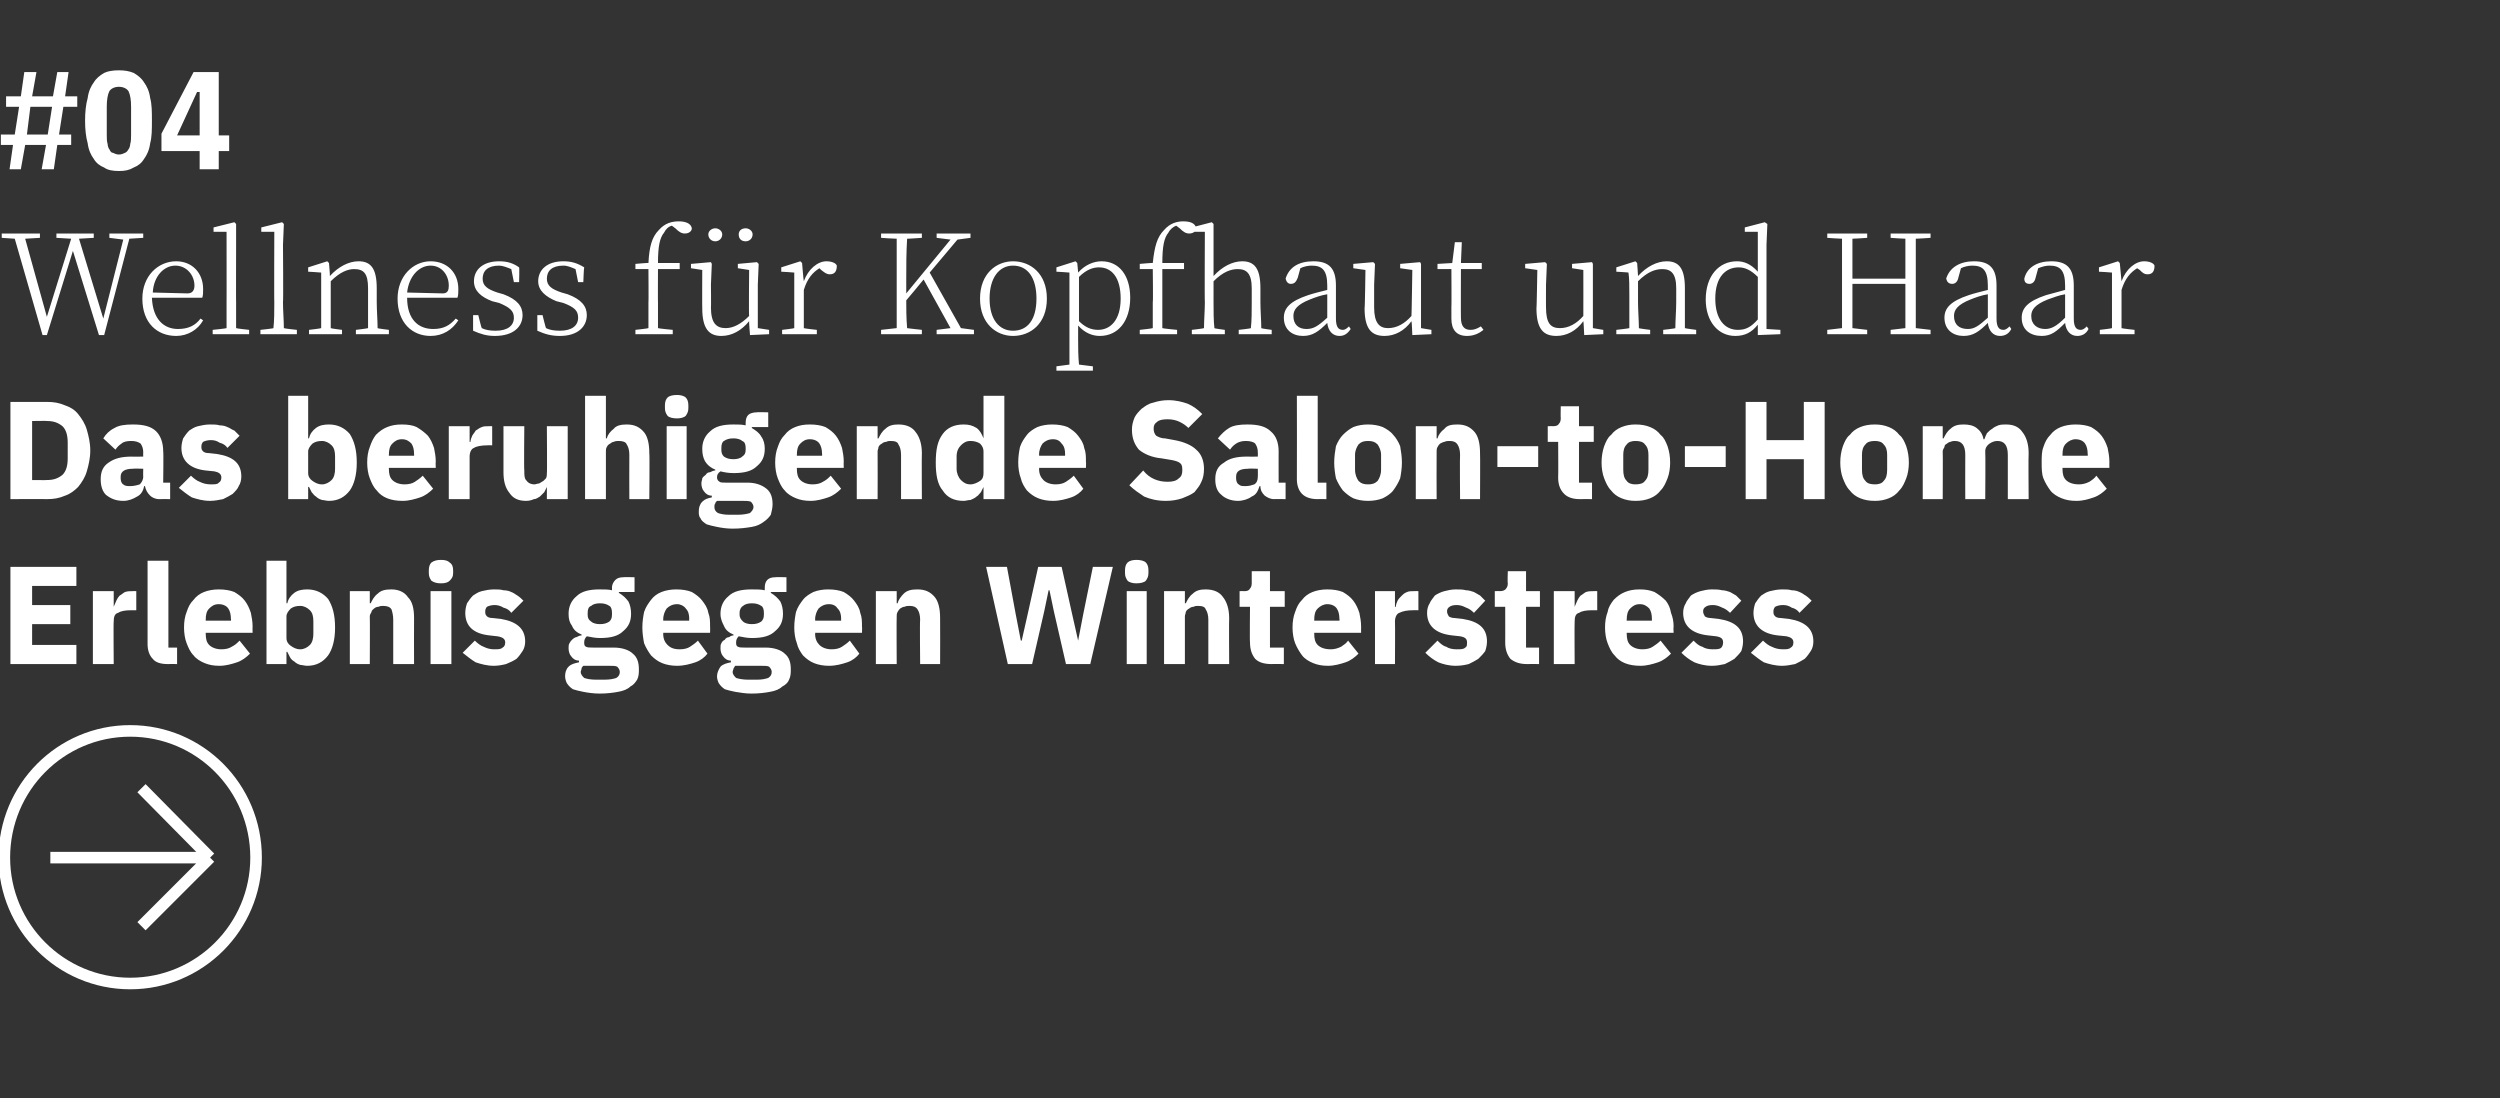 <?xml version="1.0" standalone="no"?><!DOCTYPE svg PUBLIC "-//W3C//DTD SVG 1.1//EN" "http://www.w3.org/Graphics/SVG/1.1/DTD/svg11.dtd"><svg xmlns="http://www.w3.org/2000/svg" version="1.1" width="288px" height="126.5px" viewBox="0 -7 288 126.5" style="top:-7px"><rect x="0" y="-7" width="288" height="126.5" fill="#333333" stroke="none"/>  <desc>#04 Wellness f r Kopfhaut und Haar Das beruhigende Salon to Home Erlebnis gegen Winterstress ￼</desc>  <defs/>  <g id="Polygon11142">    <path d="M 1.2 69.5 L 1.2 58.3 L 8.8 58.3 L 8.8 60.5 L 3.7 60.5 L 3.7 62.7 L 8.1 62.7 L 8.1 64.9 L 3.7 64.9 L 3.7 67.3 L 8.8 67.3 L 8.8 69.5 L 1.2 69.5 Z M 10.7 69.5 L 10.7 61.1 L 13.1 61.1 L 13.1 62.9 C 13.1 62.9 13.14 62.9 13.1 62.9 C 13.2 62.7 13.3 62.4 13.4 62.2 C 13.5 62 13.6 61.8 13.8 61.6 C 14 61.5 14.2 61.3 14.4 61.2 C 14.7 61.1 15 61.1 15.3 61.1 C 15.29 61.08 15.7 61.1 15.7 61.1 L 15.7 63.3 C 15.7 63.3 15.11 63.29 15.1 63.3 C 14.4 63.3 13.9 63.4 13.6 63.6 C 13.2 63.7 13.1 64.1 13.1 64.6 C 13.06 64.57 13.1 69.5 13.1 69.5 L 10.7 69.5 Z M 19.3 69.5 C 18.5 69.5 17.9 69.3 17.6 68.9 C 17.2 68.5 17 67.9 17 67.2 C 16.99 67.18 17 57.6 17 57.6 L 19.4 57.6 L 19.4 67.6 L 20.4 67.6 L 20.4 69.5 C 20.4 69.5 19.35 69.48 19.3 69.5 Z M 25.3 69.7 C 24.6 69.7 24.1 69.6 23.6 69.4 C 23.1 69.2 22.6 68.9 22.3 68.5 C 21.9 68.1 21.7 67.6 21.5 67.1 C 21.3 66.6 21.2 65.9 21.2 65.3 C 21.2 64.6 21.3 64 21.5 63.5 C 21.7 62.9 21.9 62.5 22.3 62.1 C 22.6 61.7 23 61.4 23.5 61.2 C 24 61 24.6 60.9 25.2 60.9 C 25.9 60.9 26.5 61 27 61.2 C 27.5 61.5 27.9 61.8 28.2 62.2 C 28.5 62.6 28.7 63 28.9 63.6 C 29 64.1 29.1 64.6 29.1 65.2 C 29.08 65.18 29.1 65.9 29.1 65.9 L 23.7 65.9 C 23.7 65.9 23.69 66.01 23.7 66 C 23.7 66.6 23.8 67 24.1 67.3 C 24.4 67.6 24.9 67.8 25.5 67.8 C 26 67.8 26.4 67.7 26.7 67.5 C 27.1 67.3 27.3 67.1 27.6 66.8 C 27.6 66.8 28.8 68.3 28.8 68.3 C 28.4 68.7 27.9 69.1 27.3 69.3 C 26.7 69.5 26 69.7 25.3 69.7 Z M 25.2 62.6 C 24.7 62.6 24.4 62.8 24.1 63.1 C 23.8 63.4 23.7 63.8 23.7 64.4 C 23.69 64.36 23.7 64.5 23.7 64.5 L 26.6 64.5 C 26.6 64.5 26.64 64.34 26.6 64.3 C 26.6 63.8 26.5 63.4 26.3 63.1 C 26.1 62.8 25.7 62.6 25.2 62.6 Z M 30.7 57.6 L 33 57.6 L 33 62.5 C 33 62.5 33.1 62.49 33.1 62.5 C 33.2 62 33.5 61.6 33.9 61.3 C 34.3 61 34.8 60.9 35.4 60.9 C 36.4 60.9 37.2 61.3 37.8 62 C 38.3 62.8 38.6 63.8 38.6 65.3 C 38.6 66.7 38.3 67.8 37.8 68.5 C 37.2 69.3 36.4 69.7 35.4 69.7 C 35.1 69.7 34.8 69.6 34.6 69.6 C 34.3 69.5 34.1 69.4 33.9 69.2 C 33.7 69.1 33.5 68.9 33.4 68.7 C 33.3 68.5 33.2 68.3 33.1 68.1 C 33.1 68.07 33 68.1 33 68.1 L 33 69.5 L 30.7 69.5 L 30.7 57.6 Z M 34.6 67.8 C 35 67.8 35.4 67.6 35.7 67.3 C 36 67 36.1 66.5 36.1 66 C 36.1 66 36.1 64.6 36.1 64.6 C 36.1 64 36 63.6 35.7 63.3 C 35.4 63 35 62.8 34.6 62.8 C 34.1 62.8 33.8 62.9 33.5 63.1 C 33.2 63.4 33 63.7 33 64 C 33 64 33 66.5 33 66.5 C 33 66.9 33.2 67.2 33.5 67.4 C 33.8 67.6 34.1 67.8 34.6 67.8 Z M 40.3 69.5 L 40.3 61.1 L 42.6 61.1 L 42.6 62.5 C 42.6 62.5 42.72 62.5 42.7 62.5 C 42.9 62.1 43.1 61.7 43.5 61.4 C 43.9 61 44.4 60.9 45.1 60.9 C 45.9 60.9 46.6 61.2 47 61.8 C 47.5 62.3 47.7 63.1 47.7 64.2 C 47.68 64.22 47.7 69.5 47.7 69.5 L 45.3 69.5 C 45.3 69.5 45.31 64.41 45.3 64.4 C 45.3 63.9 45.2 63.5 45.1 63.2 C 44.9 62.9 44.6 62.8 44.1 62.8 C 44 62.8 43.8 62.8 43.6 62.9 C 43.4 62.9 43.2 63 43.1 63.1 C 43 63.2 42.8 63.3 42.8 63.5 C 42.7 63.7 42.6 63.8 42.6 64 C 42.63 64.04 42.6 69.5 42.6 69.5 L 40.3 69.5 Z M 50.8 60.2 C 50.3 60.2 50 60.1 49.7 59.9 C 49.5 59.6 49.4 59.4 49.4 59 C 49.4 59 49.4 58.7 49.4 58.7 C 49.4 58.3 49.5 58 49.7 57.8 C 50 57.6 50.3 57.5 50.8 57.5 C 51.3 57.5 51.6 57.6 51.8 57.8 C 52.1 58 52.2 58.3 52.2 58.7 C 52.2 58.7 52.2 59 52.2 59 C 52.2 59.4 52.1 59.6 51.8 59.9 C 51.6 60.1 51.3 60.2 50.8 60.2 Z M 49.6 61.1 L 52 61.1 L 52 69.5 L 49.6 69.5 L 49.6 61.1 Z M 56.9 69.7 C 56.1 69.7 55.4 69.5 54.8 69.3 C 54.3 69 53.8 68.6 53.3 68.2 C 53.3 68.2 54.7 66.8 54.7 66.8 C 55 67.1 55.4 67.4 55.7 67.5 C 56.1 67.7 56.5 67.8 56.9 67.8 C 57.4 67.8 57.7 67.8 57.9 67.6 C 58.1 67.5 58.2 67.3 58.2 67 C 58.2 66.6 57.9 66.4 57.3 66.3 C 57.3 66.3 56.4 66.2 56.4 66.2 C 54.5 66 53.6 65.1 53.6 63.6 C 53.6 63.2 53.7 62.8 53.8 62.5 C 54 62.2 54.2 61.9 54.5 61.6 C 54.8 61.4 55.1 61.2 55.5 61.1 C 55.9 61 56.4 60.9 56.9 60.9 C 57.3 60.9 57.7 60.9 58 61 C 58.4 61 58.7 61.1 58.9 61.2 C 59.2 61.3 59.4 61.5 59.6 61.6 C 59.9 61.8 60.1 62 60.3 62.2 C 60.3 62.2 58.9 63.6 58.9 63.6 C 58.7 63.3 58.4 63.1 58 63 C 57.7 62.8 57.3 62.7 57 62.7 C 56.6 62.7 56.3 62.8 56.1 62.9 C 56 63 55.9 63.2 55.9 63.4 C 55.9 63.7 55.9 63.8 56.1 64 C 56.2 64.1 56.4 64.2 56.8 64.2 C 56.8 64.2 57.7 64.3 57.7 64.3 C 59.5 64.6 60.5 65.4 60.5 66.9 C 60.5 67.3 60.4 67.7 60.2 68 C 60 68.3 59.8 68.6 59.5 68.9 C 59.2 69.1 58.8 69.3 58.3 69.5 C 57.9 69.6 57.4 69.7 56.9 69.7 Z M 73.6 70.1 C 73.6 70.5 73.6 70.9 73.4 71.3 C 73.2 71.6 73 71.9 72.6 72.1 C 72.3 72.4 71.8 72.6 71.2 72.7 C 70.7 72.8 69.9 72.9 69.1 72.9 C 68.4 72.9 67.7 72.8 67.2 72.7 C 66.7 72.6 66.3 72.5 66 72.4 C 65.7 72.2 65.5 72 65.3 71.7 C 65.2 71.5 65.1 71.2 65.1 70.9 C 65.1 70.5 65.2 70.1 65.5 69.8 C 65.8 69.5 66.2 69.4 66.7 69.3 C 66.7 69.3 66.7 69.1 66.7 69.1 C 66.3 69.1 66 68.9 65.8 68.6 C 65.6 68.4 65.5 68 65.5 67.7 C 65.5 67.4 65.5 67.3 65.6 67.1 C 65.7 66.9 65.8 66.8 65.9 66.7 C 66.1 66.5 66.3 66.4 66.4 66.4 C 66.6 66.3 66.8 66.2 67 66.2 C 67 66.2 67 66.1 67 66.1 C 66.5 65.9 66.1 65.6 65.9 65.1 C 65.6 64.7 65.5 64.3 65.5 63.7 C 65.5 62.9 65.8 62.2 66.4 61.7 C 67 61.1 67.9 60.9 69.1 60.9 C 69.7 60.9 70.1 60.9 70.5 61 C 70.5 61 70.5 60.7 70.5 60.7 C 70.5 60.3 70.7 60 70.9 59.8 C 71.1 59.6 71.4 59.5 71.8 59.5 C 71.81 59.46 73.1 59.5 73.1 59.5 L 73.1 61.2 L 71.3 61.2 C 71.3 61.2 71.28 61.32 71.3 61.3 C 71.8 61.6 72.1 61.9 72.4 62.3 C 72.6 62.7 72.7 63.2 72.7 63.7 C 72.7 64.6 72.4 65.2 71.8 65.7 C 71.2 66.3 70.3 66.5 69.1 66.5 C 68.6 66.5 68.1 66.4 67.6 66.3 C 67.4 66.5 67.3 66.7 67.3 67 C 67.3 67.2 67.3 67.4 67.5 67.5 C 67.7 67.6 67.9 67.6 68.3 67.6 C 68.3 67.6 70.7 67.6 70.7 67.6 C 71.7 67.6 72.5 67.9 72.9 68.3 C 73.4 68.7 73.6 69.3 73.6 70.1 Z M 71.4 70.4 C 71.4 70.2 71.3 70 71.1 69.8 C 70.9 69.7 70.6 69.7 70.1 69.7 C 70.1 69.7 67.2 69.7 67.2 69.7 C 67.1 69.8 67 69.9 67 70 C 67 70.1 66.9 70.3 66.9 70.4 C 66.9 70.7 67.1 70.9 67.3 71.1 C 67.6 71.2 68 71.3 68.7 71.3 C 68.7 71.3 69.6 71.3 69.6 71.3 C 70.3 71.3 70.7 71.2 71 71.1 C 71.3 70.9 71.4 70.7 71.4 70.4 Z M 69.1 64.9 C 69.6 64.9 69.9 64.8 70.2 64.6 C 70.4 64.4 70.5 64.2 70.5 63.8 C 70.5 63.8 70.5 63.6 70.5 63.6 C 70.5 63.2 70.4 62.9 70.2 62.8 C 69.9 62.6 69.6 62.5 69.1 62.5 C 68.7 62.5 68.3 62.6 68.1 62.8 C 67.8 62.9 67.7 63.2 67.7 63.6 C 67.7 63.6 67.7 63.8 67.7 63.8 C 67.7 64.2 67.8 64.4 68.1 64.6 C 68.3 64.8 68.7 64.9 69.1 64.9 Z M 78 69.7 C 77.4 69.7 76.8 69.6 76.3 69.4 C 75.8 69.2 75.4 68.9 75 68.5 C 74.7 68.1 74.4 67.6 74.2 67.1 C 74.1 66.6 74 65.9 74 65.3 C 74 64.6 74.1 64 74.2 63.5 C 74.4 62.9 74.7 62.5 75 62.1 C 75.3 61.7 75.7 61.4 76.2 61.2 C 76.7 61 77.3 60.9 77.9 60.9 C 78.6 60.9 79.2 61 79.7 61.2 C 80.2 61.5 80.6 61.8 80.9 62.2 C 81.2 62.6 81.5 63 81.6 63.6 C 81.8 64.1 81.8 64.6 81.8 65.2 C 81.82 65.18 81.8 65.9 81.8 65.9 L 76.4 65.9 C 76.4 65.9 76.43 66.01 76.4 66 C 76.4 66.6 76.6 67 76.9 67.3 C 77.2 67.6 77.6 67.8 78.3 67.8 C 78.8 67.8 79.2 67.7 79.5 67.5 C 79.8 67.3 80.1 67.1 80.4 66.8 C 80.4 66.8 81.5 68.3 81.5 68.3 C 81.2 68.7 80.7 69.1 80.1 69.3 C 79.5 69.5 78.8 69.7 78 69.7 Z M 78 62.6 C 77.5 62.6 77.1 62.8 76.8 63.1 C 76.6 63.4 76.4 63.8 76.4 64.4 C 76.43 64.36 76.4 64.5 76.4 64.5 L 79.4 64.5 C 79.4 64.5 79.37 64.34 79.4 64.3 C 79.4 63.8 79.3 63.4 79 63.1 C 78.8 62.8 78.4 62.6 78 62.6 Z M 91.1 70.1 C 91.1 70.5 91.1 70.9 90.9 71.3 C 90.8 71.6 90.5 71.9 90.1 72.1 C 89.8 72.4 89.3 72.6 88.7 72.7 C 88.2 72.8 87.4 72.9 86.6 72.9 C 85.9 72.9 85.3 72.8 84.7 72.7 C 84.2 72.6 83.8 72.5 83.5 72.4 C 83.2 72.2 83 72 82.8 71.7 C 82.7 71.5 82.6 71.2 82.6 70.9 C 82.6 70.5 82.8 70.1 83 69.8 C 83.3 69.5 83.7 69.4 84.2 69.3 C 84.2 69.3 84.2 69.1 84.2 69.1 C 83.8 69.1 83.5 68.9 83.3 68.6 C 83.1 68.4 83 68 83 67.7 C 83 67.4 83 67.3 83.1 67.1 C 83.2 66.9 83.3 66.8 83.5 66.7 C 83.6 66.5 83.8 66.4 84 66.4 C 84.1 66.3 84.3 66.2 84.5 66.2 C 84.5 66.2 84.5 66.1 84.5 66.1 C 84 65.9 83.6 65.6 83.4 65.1 C 83.2 64.7 83 64.3 83 63.7 C 83 62.9 83.3 62.2 83.9 61.7 C 84.5 61.1 85.4 60.9 86.6 60.9 C 87.2 60.9 87.7 60.9 88.1 61 C 88.1 61 88.1 60.7 88.1 60.7 C 88.1 60.3 88.2 60 88.4 59.8 C 88.6 59.6 88.9 59.5 89.3 59.5 C 89.32 59.46 90.6 59.5 90.6 59.5 L 90.6 61.2 L 88.8 61.2 C 88.8 61.2 88.79 61.32 88.8 61.3 C 89.3 61.6 89.6 61.9 89.9 62.3 C 90.1 62.7 90.2 63.2 90.2 63.7 C 90.2 64.6 89.9 65.2 89.3 65.7 C 88.7 66.3 87.8 66.5 86.6 66.5 C 86.1 66.5 85.6 66.4 85.1 66.3 C 84.9 66.5 84.8 66.7 84.8 67 C 84.8 67.2 84.8 67.4 85 67.5 C 85.2 67.6 85.4 67.6 85.8 67.6 C 85.8 67.6 88.2 67.6 88.2 67.6 C 89.2 67.6 90 67.9 90.4 68.3 C 90.9 68.7 91.1 69.3 91.1 70.1 Z M 88.9 70.4 C 88.9 70.2 88.8 70 88.6 69.8 C 88.4 69.7 88.1 69.7 87.6 69.7 C 87.6 69.7 84.7 69.7 84.7 69.7 C 84.6 69.8 84.6 69.9 84.5 70 C 84.5 70.1 84.4 70.3 84.4 70.4 C 84.4 70.7 84.6 70.9 84.8 71.1 C 85.1 71.2 85.6 71.3 86.2 71.3 C 86.2 71.3 87.2 71.3 87.2 71.3 C 87.8 71.3 88.2 71.2 88.5 71.1 C 88.8 70.9 88.9 70.7 88.9 70.4 Z M 86.6 64.9 C 87.1 64.9 87.4 64.8 87.7 64.6 C 87.9 64.4 88 64.2 88 63.8 C 88 63.8 88 63.6 88 63.6 C 88 63.2 87.9 62.9 87.7 62.8 C 87.4 62.6 87.1 62.5 86.6 62.5 C 86.2 62.5 85.8 62.6 85.6 62.8 C 85.4 62.9 85.2 63.2 85.2 63.6 C 85.2 63.6 85.2 63.8 85.2 63.8 C 85.2 64.2 85.4 64.4 85.6 64.6 C 85.8 64.8 86.2 64.9 86.6 64.9 Z M 95.5 69.7 C 94.9 69.7 94.3 69.6 93.8 69.4 C 93.3 69.2 92.9 68.9 92.5 68.5 C 92.2 68.1 91.9 67.6 91.8 67.1 C 91.6 66.6 91.5 65.9 91.5 65.3 C 91.5 64.6 91.6 64 91.7 63.5 C 91.9 62.9 92.2 62.5 92.5 62.1 C 92.8 61.7 93.3 61.4 93.7 61.2 C 94.2 61 94.8 60.9 95.4 60.9 C 96.1 60.9 96.7 61 97.2 61.2 C 97.7 61.5 98.1 61.8 98.4 62.2 C 98.7 62.6 99 63 99.1 63.6 C 99.3 64.1 99.3 64.6 99.3 65.2 C 99.33 65.18 99.3 65.9 99.3 65.9 L 93.9 65.9 C 93.9 65.9 93.94 66.01 93.9 66 C 93.9 66.6 94.1 67 94.4 67.3 C 94.7 67.6 95.2 67.8 95.8 67.8 C 96.3 67.8 96.7 67.7 97 67.5 C 97.3 67.3 97.6 67.1 97.9 66.8 C 97.9 66.8 99 68.3 99 68.3 C 98.7 68.7 98.2 69.1 97.6 69.3 C 97 69.5 96.3 69.7 95.5 69.7 Z M 95.5 62.6 C 95 62.6 94.6 62.8 94.3 63.1 C 94.1 63.4 93.9 63.8 93.9 64.4 C 93.94 64.36 93.9 64.5 93.9 64.5 L 96.9 64.5 C 96.9 64.5 96.88 64.34 96.9 64.3 C 96.9 63.8 96.8 63.4 96.5 63.1 C 96.3 62.8 96 62.6 95.5 62.6 Z M 100.9 69.5 L 100.9 61.1 L 103.3 61.1 L 103.3 62.5 C 103.3 62.5 103.36 62.5 103.4 62.5 C 103.5 62.1 103.8 61.7 104.1 61.4 C 104.5 61 105 60.9 105.7 60.9 C 106.6 60.9 107.2 61.2 107.7 61.8 C 108.1 62.3 108.3 63.1 108.3 64.2 C 108.32 64.22 108.3 69.5 108.3 69.5 L 106 69.5 C 106 69.5 105.95 64.41 106 64.4 C 106 63.9 105.9 63.5 105.7 63.2 C 105.5 62.9 105.2 62.8 104.8 62.8 C 104.6 62.8 104.4 62.8 104.2 62.9 C 104 62.9 103.9 63 103.7 63.1 C 103.6 63.2 103.5 63.3 103.4 63.5 C 103.3 63.7 103.3 63.8 103.3 64 C 103.27 64.04 103.3 69.5 103.3 69.5 L 100.9 69.5 Z M 116.1 69.5 L 113.6 58.3 L 116 58.3 L 117 63.7 L 117.6 66.8 L 117.7 66.8 L 118.4 63.7 L 119.6 58.3 L 122.3 58.3 L 123.5 63.7 L 124.2 66.8 L 124.2 66.8 L 124.8 63.7 L 125.9 58.3 L 128.2 58.3 L 125.6 69.5 L 122.8 69.5 L 121.4 63.4 L 120.9 61 L 120.8 61 L 120.3 63.4 L 118.9 69.5 L 116.1 69.5 Z M 130.9 60.2 C 130.5 60.2 130.1 60.1 129.9 59.9 C 129.7 59.6 129.6 59.4 129.6 59 C 129.6 59 129.6 58.7 129.6 58.7 C 129.6 58.3 129.7 58 129.9 57.8 C 130.1 57.6 130.5 57.5 130.9 57.5 C 131.4 57.5 131.8 57.6 132 57.8 C 132.2 58 132.3 58.3 132.3 58.7 C 132.3 58.7 132.3 59 132.3 59 C 132.3 59.4 132.2 59.6 132 59.9 C 131.8 60.1 131.4 60.2 130.9 60.2 Z M 129.8 61.1 L 132.1 61.1 L 132.1 69.5 L 129.8 69.5 L 129.8 61.1 Z M 134.1 69.5 L 134.1 61.1 L 136.5 61.1 L 136.5 62.5 C 136.5 62.5 136.61 62.5 136.6 62.5 C 136.8 62.1 137 61.7 137.4 61.4 C 137.8 61 138.3 60.9 138.9 60.9 C 139.8 60.9 140.5 61.2 140.9 61.8 C 141.3 62.3 141.6 63.1 141.6 64.2 C 141.57 64.22 141.6 69.5 141.6 69.5 L 139.2 69.5 C 139.2 69.5 139.2 64.41 139.2 64.4 C 139.2 63.9 139.1 63.5 138.9 63.2 C 138.8 62.9 138.5 62.8 138 62.8 C 137.8 62.8 137.7 62.8 137.5 62.9 C 137.3 62.9 137.1 63 137 63.1 C 136.8 63.2 136.7 63.3 136.6 63.5 C 136.6 63.7 136.5 63.8 136.5 64 C 136.51 64.04 136.5 69.5 136.5 69.5 L 134.1 69.5 Z M 146.5 69.5 C 145.6 69.5 145 69.3 144.6 68.9 C 144.2 68.4 144 67.8 144 67 C 143.96 67.03 144 62.9 144 62.9 L 142.8 62.9 L 142.8 61.1 C 142.8 61.1 143.37 61.08 143.4 61.1 C 143.7 61.1 143.9 61 144 60.8 C 144.1 60.7 144.2 60.5 144.2 60.2 C 144.2 60.18 144.2 58.8 144.2 58.8 L 146.3 58.8 L 146.3 61.1 L 148 61.1 L 148 62.9 L 146.3 62.9 L 146.3 67.6 L 147.9 67.6 L 147.9 69.5 C 147.9 69.5 146.46 69.48 146.5 69.5 Z M 153 69.7 C 152.3 69.7 151.8 69.6 151.3 69.4 C 150.8 69.2 150.3 68.9 150 68.5 C 149.7 68.1 149.4 67.6 149.2 67.1 C 149 66.6 148.9 65.9 148.9 65.3 C 148.9 64.6 149 64 149.2 63.5 C 149.4 62.9 149.6 62.5 150 62.1 C 150.3 61.7 150.7 61.4 151.2 61.2 C 151.7 61 152.3 60.9 152.9 60.9 C 153.6 60.9 154.2 61 154.7 61.2 C 155.2 61.5 155.6 61.8 155.9 62.2 C 156.2 62.6 156.4 63 156.6 63.6 C 156.7 64.1 156.8 64.6 156.8 65.2 C 156.79 65.18 156.8 65.9 156.8 65.9 L 151.4 65.9 C 151.4 65.9 151.4 66.01 151.4 66 C 151.4 66.6 151.5 67 151.8 67.3 C 152.1 67.6 152.6 67.8 153.3 67.8 C 153.7 67.8 154.1 67.7 154.5 67.5 C 154.8 67.3 155.1 67.1 155.3 66.8 C 155.3 66.8 156.5 68.3 156.5 68.3 C 156.1 68.7 155.6 69.1 155 69.3 C 154.4 69.5 153.7 69.7 153 69.7 Z M 152.9 62.6 C 152.5 62.6 152.1 62.8 151.8 63.1 C 151.5 63.4 151.4 63.8 151.4 64.4 C 151.4 64.36 151.4 64.5 151.4 64.5 L 154.3 64.5 C 154.3 64.5 154.34 64.34 154.3 64.3 C 154.3 63.8 154.2 63.4 154 63.1 C 153.8 62.8 153.4 62.6 152.9 62.6 Z M 158.4 69.5 L 158.4 61.1 L 160.7 61.1 L 160.7 62.9 C 160.7 62.9 160.81 62.9 160.8 62.9 C 160.8 62.7 160.9 62.4 161 62.2 C 161.1 62 161.3 61.8 161.5 61.6 C 161.6 61.5 161.8 61.3 162.1 61.2 C 162.3 61.1 162.6 61.1 162.9 61.1 C 162.95 61.08 163.4 61.1 163.4 61.1 L 163.4 63.3 C 163.4 63.3 162.77 63.29 162.8 63.3 C 162.1 63.3 161.6 63.4 161.2 63.6 C 160.9 63.7 160.7 64.1 160.7 64.6 C 160.73 64.57 160.7 69.5 160.7 69.5 L 158.4 69.5 Z M 167.7 69.7 C 166.9 69.7 166.2 69.5 165.7 69.3 C 165.1 69 164.6 68.6 164.2 68.2 C 164.2 68.2 165.6 66.8 165.6 66.8 C 165.9 67.1 166.2 67.4 166.6 67.5 C 166.9 67.7 167.3 67.8 167.8 67.8 C 168.3 67.8 168.6 67.8 168.8 67.6 C 169 67.5 169 67.3 169 67 C 169 66.6 168.8 66.4 168.2 66.3 C 168.2 66.3 167.3 66.2 167.3 66.2 C 165.4 66 164.4 65.1 164.4 63.6 C 164.4 63.2 164.5 62.8 164.7 62.5 C 164.8 62.2 165.1 61.9 165.3 61.6 C 165.6 61.4 166 61.2 166.4 61.1 C 166.8 61 167.2 60.9 167.7 60.9 C 168.2 60.9 168.5 60.9 168.9 61 C 169.2 61 169.5 61.1 169.8 61.2 C 170 61.3 170.3 61.5 170.5 61.6 C 170.7 61.8 170.9 62 171.1 62.2 C 171.1 62.2 169.8 63.6 169.8 63.6 C 169.5 63.3 169.2 63.1 168.9 63 C 168.5 62.8 168.2 62.7 167.8 62.7 C 167.4 62.7 167.1 62.8 167 62.9 C 166.8 63 166.7 63.2 166.7 63.4 C 166.7 63.7 166.8 63.8 166.9 64 C 167 64.1 167.3 64.2 167.6 64.2 C 167.6 64.2 168.5 64.3 168.5 64.3 C 170.4 64.6 171.3 65.4 171.3 66.9 C 171.3 67.3 171.2 67.7 171.1 68 C 170.9 68.3 170.6 68.6 170.3 68.9 C 170 69.1 169.6 69.3 169.2 69.5 C 168.8 69.6 168.3 69.7 167.7 69.7 Z M 175.9 69.5 C 175.1 69.5 174.5 69.3 174 68.9 C 173.6 68.4 173.4 67.8 173.4 67 C 173.41 67.03 173.4 62.9 173.4 62.9 L 172.2 62.9 L 172.2 61.1 C 172.2 61.1 172.82 61.08 172.8 61.1 C 173.1 61.1 173.4 61 173.5 60.8 C 173.6 60.7 173.7 60.5 173.7 60.2 C 173.65 60.18 173.7 58.8 173.7 58.8 L 175.8 58.8 L 175.8 61.1 L 177.4 61.1 L 177.4 62.9 L 175.8 62.9 L 175.8 67.6 L 177.3 67.6 L 177.3 69.5 C 177.3 69.5 175.91 69.48 175.9 69.5 Z M 179 69.5 L 179 61.1 L 181.4 61.1 L 181.4 62.9 C 181.4 62.9 181.45 62.9 181.4 62.9 C 181.5 62.7 181.6 62.4 181.7 62.2 C 181.8 62 181.9 61.8 182.1 61.6 C 182.3 61.5 182.5 61.3 182.7 61.2 C 183 61.1 183.3 61.1 183.6 61.1 C 183.59 61.08 184 61.1 184 61.1 L 184 63.3 C 184 63.3 183.41 63.29 183.4 63.3 C 182.7 63.3 182.2 63.4 181.9 63.6 C 181.5 63.7 181.4 64.1 181.4 64.6 C 181.37 64.57 181.4 69.5 181.4 69.5 L 179 69.5 Z M 189 69.7 C 188.3 69.7 187.7 69.6 187.2 69.4 C 186.7 69.2 186.3 68.9 186 68.5 C 185.6 68.1 185.4 67.6 185.2 67.1 C 185 66.6 184.9 65.9 184.9 65.3 C 184.9 64.6 185 64 185.2 63.5 C 185.3 62.9 185.6 62.5 185.9 62.1 C 186.3 61.7 186.7 61.4 187.2 61.2 C 187.7 61 188.2 60.9 188.9 60.9 C 189.6 60.9 190.1 61 190.6 61.2 C 191.1 61.5 191.5 61.8 191.9 62.2 C 192.2 62.6 192.4 63 192.5 63.6 C 192.7 64.1 192.8 64.6 192.8 65.2 C 192.76 65.18 192.8 65.9 192.8 65.9 L 187.4 65.9 C 187.4 65.9 187.37 66.01 187.4 66 C 187.4 66.6 187.5 67 187.8 67.3 C 188.1 67.6 188.6 67.8 189.2 67.8 C 189.7 67.8 190.1 67.7 190.4 67.5 C 190.7 67.3 191 67.1 191.3 66.8 C 191.3 66.8 192.5 68.3 192.5 68.3 C 192.1 68.7 191.6 69.1 191 69.3 C 190.4 69.5 189.7 69.7 189 69.7 Z M 188.9 62.6 C 188.4 62.6 188.1 62.8 187.8 63.1 C 187.5 63.4 187.4 63.8 187.4 64.4 C 187.37 64.36 187.4 64.5 187.4 64.5 L 190.3 64.5 C 190.3 64.5 190.31 64.34 190.3 64.3 C 190.3 63.8 190.2 63.4 190 63.1 C 189.7 62.8 189.4 62.6 188.9 62.6 Z M 197.2 69.7 C 196.4 69.7 195.7 69.5 195.2 69.3 C 194.6 69 194.1 68.6 193.7 68.2 C 193.7 68.2 195.1 66.8 195.1 66.8 C 195.4 67.1 195.7 67.4 196.1 67.5 C 196.4 67.7 196.8 67.8 197.3 67.8 C 197.8 67.8 198.1 67.8 198.3 67.6 C 198.4 67.5 198.5 67.3 198.5 67 C 198.5 66.6 198.3 66.4 197.7 66.3 C 197.7 66.3 196.8 66.2 196.8 66.2 C 194.9 66 193.9 65.1 193.9 63.6 C 193.9 63.2 194 62.8 194.2 62.5 C 194.3 62.2 194.6 61.9 194.8 61.6 C 195.1 61.4 195.5 61.2 195.9 61.1 C 196.3 61 196.7 60.9 197.2 60.9 C 197.6 60.9 198 60.9 198.4 61 C 198.7 61 199 61.1 199.3 61.2 C 199.5 61.3 199.8 61.5 200 61.6 C 200.2 61.8 200.4 62 200.6 62.2 C 200.6 62.2 199.3 63.6 199.3 63.6 C 199 63.3 198.7 63.1 198.4 63 C 198 62.8 197.7 62.7 197.3 62.7 C 196.9 62.7 196.6 62.8 196.5 62.9 C 196.3 63 196.2 63.2 196.2 63.4 C 196.2 63.7 196.3 63.8 196.4 64 C 196.5 64.1 196.8 64.2 197.1 64.2 C 197.1 64.2 198 64.3 198 64.3 C 199.9 64.6 200.8 65.4 200.8 66.9 C 200.8 67.3 200.7 67.7 200.6 68 C 200.4 68.3 200.1 68.6 199.8 68.9 C 199.5 69.1 199.1 69.3 198.7 69.5 C 198.2 69.6 197.8 69.7 197.2 69.7 Z M 205.3 69.7 C 204.5 69.7 203.8 69.5 203.2 69.3 C 202.7 69 202.2 68.6 201.7 68.2 C 201.7 68.2 203.1 66.8 203.1 66.8 C 203.4 67.1 203.8 67.4 204.1 67.5 C 204.5 67.7 204.9 67.8 205.4 67.8 C 205.8 67.8 206.1 67.8 206.3 67.6 C 206.5 67.5 206.6 67.3 206.6 67 C 206.6 66.6 206.3 66.4 205.8 66.3 C 205.8 66.3 204.8 66.2 204.8 66.2 C 203 66 202 65.1 202 63.6 C 202 63.2 202.1 62.8 202.2 62.5 C 202.4 62.2 202.6 61.9 202.9 61.6 C 203.2 61.4 203.5 61.2 203.9 61.1 C 204.3 61 204.8 60.9 205.3 60.9 C 205.7 60.9 206.1 60.9 206.4 61 C 206.8 61 207.1 61.1 207.3 61.2 C 207.6 61.3 207.8 61.5 208 61.6 C 208.3 61.8 208.5 62 208.7 62.2 C 208.7 62.2 207.3 63.6 207.3 63.6 C 207.1 63.3 206.8 63.1 206.4 63 C 206.1 62.8 205.8 62.7 205.4 62.7 C 205 62.7 204.7 62.8 204.5 62.9 C 204.4 63 204.3 63.2 204.3 63.4 C 204.3 63.7 204.3 63.8 204.5 64 C 204.6 64.1 204.8 64.2 205.2 64.2 C 205.2 64.2 206.1 64.3 206.1 64.3 C 207.9 64.6 208.9 65.4 208.9 66.9 C 208.9 67.3 208.8 67.7 208.6 68 C 208.4 68.3 208.2 68.6 207.9 68.9 C 207.6 69.1 207.2 69.3 206.8 69.5 C 206.3 69.6 205.8 69.7 205.3 69.7 Z " stroke="none" fill="#fff"/>  </g>  <g id="Polygon11141">    <path d="M 1.2 39.3 C 1.2 39.3 5.44 39.31 5.4 39.3 C 6.2 39.3 6.8 39.4 7.5 39.7 C 8.1 39.9 8.6 40.2 9 40.7 C 9.4 41.2 9.8 41.8 10 42.5 C 10.2 43.2 10.4 44 10.4 44.9 C 10.4 45.8 10.2 46.6 10 47.3 C 9.8 48 9.4 48.6 9 49.1 C 8.6 49.5 8.1 49.9 7.5 50.1 C 6.8 50.4 6.2 50.5 5.4 50.5 C 5.44 50.48 1.2 50.5 1.2 50.5 L 1.2 39.3 Z M 5.4 48.3 C 6.2 48.3 6.7 48.1 7.2 47.7 C 7.6 47.3 7.8 46.7 7.8 45.8 C 7.8 45.8 7.8 44 7.8 44 C 7.8 43.1 7.6 42.5 7.2 42.1 C 6.7 41.7 6.2 41.5 5.4 41.5 C 5.44 41.47 3.7 41.5 3.7 41.5 L 3.7 48.3 C 3.7 48.3 5.44 48.32 5.4 48.3 Z M 18.3 50.5 C 17.9 50.5 17.5 50.3 17.3 50.1 C 17 49.8 16.8 49.5 16.7 49 C 16.7 49 16.6 49 16.6 49 C 16.5 49.6 16.2 50 15.8 50.2 C 15.3 50.5 14.8 50.7 14.2 50.7 C 13.3 50.7 12.7 50.4 12.2 50 C 11.8 49.6 11.6 49 11.6 48.2 C 11.6 47.3 11.9 46.7 12.5 46.3 C 13.2 45.8 14 45.6 15.2 45.6 C 15.15 45.62 16.5 45.6 16.5 45.6 C 16.5 45.6 16.48 45.09 16.5 45.1 C 16.5 44.7 16.4 44.4 16.2 44.1 C 15.9 43.9 15.6 43.8 15.1 43.8 C 14.6 43.8 14.2 43.9 14 44.1 C 13.7 44.3 13.5 44.5 13.3 44.8 C 13.3 44.8 11.9 43.5 11.9 43.5 C 12.2 43 12.6 42.6 13.2 42.3 C 13.7 42 14.4 41.9 15.3 41.9 C 16.5 41.9 17.4 42.1 18 42.7 C 18.5 43.2 18.8 44 18.8 45 C 18.85 44.96 18.8 48.6 18.8 48.6 L 19.6 48.6 L 19.6 50.5 C 19.6 50.5 18.32 50.48 18.3 50.5 Z M 15 49 C 15.4 49 15.8 48.9 16.1 48.8 C 16.3 48.6 16.5 48.3 16.5 47.9 C 16.48 47.94 16.5 47 16.5 47 C 16.5 47 15.33 46.96 15.3 47 C 14.4 47 13.9 47.3 13.9 47.9 C 13.9 47.9 13.9 48.1 13.9 48.1 C 13.9 48.4 14 48.7 14.2 48.8 C 14.4 49 14.7 49 15 49 Z M 24.2 50.7 C 23.4 50.7 22.7 50.5 22.1 50.3 C 21.6 50 21.1 49.6 20.6 49.2 C 20.6 49.2 22 47.8 22 47.8 C 22.3 48.1 22.7 48.4 23 48.5 C 23.4 48.7 23.8 48.8 24.3 48.8 C 24.7 48.8 25.1 48.8 25.2 48.6 C 25.4 48.5 25.5 48.3 25.5 48 C 25.5 47.6 25.2 47.4 24.7 47.3 C 24.7 47.3 23.7 47.2 23.7 47.2 C 21.9 47 20.9 46.1 20.9 44.6 C 20.9 44.2 21 43.8 21.1 43.5 C 21.3 43.2 21.5 42.9 21.8 42.6 C 22.1 42.4 22.4 42.2 22.8 42.1 C 23.2 42 23.7 41.9 24.2 41.9 C 24.6 41.9 25 41.9 25.3 42 C 25.7 42 26 42.1 26.2 42.2 C 26.5 42.3 26.7 42.5 27 42.6 C 27.2 42.8 27.4 43 27.6 43.2 C 27.6 43.2 26.2 44.6 26.2 44.6 C 26 44.3 25.7 44.1 25.3 44 C 25 43.8 24.7 43.7 24.3 43.7 C 23.9 43.7 23.6 43.8 23.4 43.9 C 23.3 44 23.2 44.2 23.2 44.4 C 23.2 44.7 23.2 44.8 23.4 45 C 23.5 45.1 23.7 45.2 24.1 45.2 C 24.1 45.2 25 45.3 25 45.3 C 26.9 45.6 27.8 46.4 27.8 47.9 C 27.8 48.3 27.7 48.7 27.5 49 C 27.4 49.3 27.1 49.6 26.8 49.9 C 26.5 50.1 26.1 50.3 25.7 50.5 C 25.2 50.6 24.7 50.7 24.2 50.7 Z M 33.2 38.6 L 35.5 38.6 L 35.5 43.5 C 35.5 43.5 35.62 43.49 35.6 43.5 C 35.7 43 36 42.6 36.4 42.3 C 36.8 42 37.3 41.9 37.9 41.9 C 38.9 41.9 39.7 42.3 40.3 43 C 40.8 43.8 41.1 44.8 41.1 46.3 C 41.1 47.7 40.8 48.8 40.3 49.5 C 39.7 50.3 38.9 50.7 37.9 50.7 C 37.6 50.7 37.3 50.6 37.1 50.6 C 36.8 50.5 36.6 50.4 36.4 50.2 C 36.2 50.1 36.1 49.9 35.9 49.7 C 35.8 49.5 35.7 49.3 35.6 49.1 C 35.62 49.07 35.5 49.1 35.5 49.1 L 35.5 50.5 L 33.2 50.5 L 33.2 38.6 Z M 37.1 48.8 C 37.5 48.8 37.9 48.6 38.2 48.3 C 38.5 48 38.6 47.5 38.6 47 C 38.6 47 38.6 45.6 38.6 45.6 C 38.6 45 38.5 44.6 38.2 44.3 C 37.9 44 37.5 43.8 37.1 43.8 C 36.6 43.8 36.3 43.9 36 44.1 C 35.7 44.4 35.5 44.7 35.5 45 C 35.5 45 35.5 47.5 35.5 47.5 C 35.5 47.9 35.7 48.2 36 48.4 C 36.3 48.6 36.6 48.8 37.1 48.8 Z M 46.4 50.7 C 45.7 50.7 45.1 50.6 44.6 50.4 C 44.1 50.2 43.7 49.9 43.4 49.5 C 43 49.1 42.8 48.6 42.6 48.1 C 42.4 47.6 42.3 46.9 42.3 46.3 C 42.3 45.6 42.4 45 42.6 44.5 C 42.8 43.9 43 43.5 43.3 43.1 C 43.7 42.7 44.1 42.4 44.6 42.2 C 45.1 42 45.6 41.9 46.3 41.9 C 47 41.9 47.6 42 48 42.2 C 48.5 42.5 48.9 42.8 49.3 43.2 C 49.6 43.6 49.8 44 50 44.6 C 50.1 45.1 50.2 45.6 50.2 46.2 C 50.17 46.18 50.2 46.9 50.2 46.9 L 44.8 46.9 C 44.8 46.9 44.78 47.01 44.8 47 C 44.8 47.6 44.9 48 45.2 48.3 C 45.5 48.6 46 48.8 46.6 48.8 C 47.1 48.8 47.5 48.7 47.8 48.5 C 48.1 48.3 48.4 48.1 48.7 47.8 C 48.7 47.8 49.9 49.3 49.9 49.3 C 49.5 49.7 49 50.1 48.4 50.3 C 47.8 50.5 47.1 50.7 46.4 50.7 Z M 46.3 43.6 C 45.8 43.6 45.5 43.8 45.2 44.1 C 44.9 44.4 44.8 44.8 44.8 45.4 C 44.78 45.36 44.8 45.5 44.8 45.5 L 47.7 45.5 C 47.7 45.5 47.72 45.34 47.7 45.3 C 47.7 44.8 47.6 44.4 47.4 44.1 C 47.1 43.8 46.8 43.6 46.3 43.6 Z M 51.7 50.5 L 51.7 42.1 L 54.1 42.1 L 54.1 43.9 C 54.1 43.9 54.18 43.9 54.2 43.9 C 54.2 43.7 54.3 43.4 54.4 43.2 C 54.5 43 54.7 42.8 54.8 42.6 C 55 42.5 55.2 42.3 55.5 42.2 C 55.7 42.1 56 42.1 56.3 42.1 C 56.33 42.08 56.7 42.1 56.7 42.1 L 56.7 44.3 C 56.7 44.3 56.15 44.29 56.2 44.3 C 55.5 44.3 54.9 44.4 54.6 44.6 C 54.3 44.7 54.1 45.1 54.1 45.6 C 54.1 45.57 54.1 50.5 54.1 50.5 L 51.7 50.5 Z M 63 49.1 C 63 49.1 62.96 49.07 63 49.1 C 62.9 49.3 62.8 49.5 62.7 49.7 C 62.5 49.9 62.4 50 62.2 50.2 C 62 50.3 61.8 50.5 61.5 50.5 C 61.3 50.6 61 50.7 60.6 50.7 C 59.7 50.7 59.1 50.4 58.7 49.8 C 58.2 49.2 58 48.4 58 47.4 C 57.99 47.36 58 42.1 58 42.1 L 60.4 42.1 C 60.4 42.1 60.35 47.15 60.4 47.2 C 60.4 47.7 60.4 48.1 60.6 48.3 C 60.8 48.6 61.1 48.8 61.6 48.8 C 61.7 48.8 61.9 48.7 62.1 48.7 C 62.3 48.6 62.4 48.5 62.6 48.4 C 62.7 48.3 62.8 48.2 62.9 48.1 C 63 47.9 63 47.7 63 47.5 C 63.04 47.54 63 42.1 63 42.1 L 65.4 42.1 L 65.4 50.5 L 63 50.5 L 63 49.1 Z M 67.4 38.6 L 69.8 38.6 L 69.8 43.5 C 69.8 43.5 69.89 43.5 69.9 43.5 C 70 43.1 70.3 42.7 70.7 42.4 C 71 42 71.6 41.9 72.2 41.9 C 73.1 41.9 73.7 42.2 74.2 42.8 C 74.6 43.3 74.8 44.1 74.8 45.2 C 74.85 45.22 74.8 50.5 74.8 50.5 L 72.5 50.5 C 72.5 50.5 72.48 45.41 72.5 45.4 C 72.5 44.9 72.4 44.5 72.2 44.2 C 72.1 43.9 71.7 43.8 71.3 43.8 C 71.1 43.8 70.9 43.8 70.7 43.9 C 70.6 43.9 70.4 44 70.3 44.1 C 70.1 44.2 70 44.3 69.9 44.5 C 69.8 44.7 69.8 44.8 69.8 45 C 69.79 45.04 69.8 50.5 69.8 50.5 L 67.4 50.5 L 67.4 38.6 Z M 78 41.2 C 77.5 41.2 77.1 41.1 76.9 40.9 C 76.7 40.6 76.6 40.4 76.6 40 C 76.6 40 76.6 39.7 76.6 39.7 C 76.6 39.3 76.7 39 76.9 38.8 C 77.1 38.6 77.5 38.5 78 38.5 C 78.4 38.5 78.8 38.6 79 38.8 C 79.2 39 79.3 39.3 79.3 39.7 C 79.3 39.7 79.3 40 79.3 40 C 79.3 40.4 79.2 40.6 79 40.9 C 78.8 41.1 78.4 41.2 78 41.2 Z M 76.8 42.1 L 79.1 42.1 L 79.1 50.5 L 76.8 50.5 L 76.8 42.1 Z M 89 51.1 C 89 51.5 88.9 51.9 88.8 52.3 C 88.6 52.6 88.3 52.9 88 53.1 C 87.6 53.4 87.2 53.6 86.6 53.7 C 86 53.8 85.3 53.9 84.4 53.9 C 83.7 53.9 83.1 53.8 82.6 53.7 C 82.1 53.6 81.7 53.5 81.4 53.4 C 81.1 53.2 80.8 53 80.7 52.7 C 80.5 52.5 80.5 52.2 80.5 51.9 C 80.5 51.5 80.6 51.1 80.9 50.8 C 81.2 50.5 81.5 50.4 82 50.3 C 82 50.3 82 50.1 82 50.1 C 81.6 50.1 81.3 49.9 81.1 49.6 C 80.9 49.4 80.8 49 80.8 48.7 C 80.8 48.4 80.9 48.3 80.9 48.1 C 81 47.9 81.2 47.8 81.3 47.7 C 81.4 47.5 81.6 47.4 81.8 47.4 C 82 47.3 82.2 47.2 82.4 47.2 C 82.4 47.2 82.4 47.1 82.4 47.1 C 81.9 46.9 81.5 46.6 81.2 46.1 C 81 45.7 80.9 45.3 80.9 44.7 C 80.9 43.9 81.2 43.2 81.8 42.7 C 82.4 42.1 83.3 41.9 84.5 41.9 C 85 41.9 85.5 41.9 85.9 42 C 85.9 42 85.9 41.7 85.9 41.7 C 85.9 41.3 86 41 86.2 40.8 C 86.4 40.6 86.8 40.5 87.2 40.5 C 87.17 40.46 88.5 40.5 88.5 40.5 L 88.5 42.2 L 86.6 42.2 C 86.6 42.2 86.64 42.32 86.6 42.3 C 87.1 42.6 87.5 42.9 87.7 43.3 C 88 43.7 88.1 44.2 88.1 44.7 C 88.1 45.6 87.8 46.2 87.2 46.7 C 86.6 47.3 85.7 47.5 84.5 47.5 C 83.9 47.5 83.4 47.4 83 47.3 C 82.7 47.5 82.6 47.7 82.6 48 C 82.6 48.2 82.7 48.4 82.9 48.5 C 83 48.6 83.3 48.6 83.6 48.6 C 83.6 48.6 86.1 48.6 86.1 48.6 C 87.1 48.6 87.8 48.9 88.3 49.3 C 88.8 49.7 89 50.3 89 51.1 Z M 86.8 51.4 C 86.8 51.2 86.7 51 86.5 50.8 C 86.3 50.7 85.9 50.7 85.5 50.7 C 85.5 50.7 82.6 50.7 82.6 50.7 C 82.5 50.8 82.4 50.9 82.4 51 C 82.3 51.1 82.3 51.3 82.3 51.4 C 82.3 51.7 82.4 51.9 82.7 52.1 C 83 52.2 83.4 52.3 84 52.3 C 84 52.3 85 52.3 85 52.3 C 85.6 52.3 86.1 52.2 86.4 52.1 C 86.6 51.9 86.8 51.7 86.8 51.4 Z M 84.5 45.9 C 84.9 45.9 85.3 45.8 85.5 45.6 C 85.8 45.4 85.9 45.2 85.9 44.8 C 85.9 44.8 85.9 44.6 85.9 44.6 C 85.9 44.2 85.8 43.9 85.5 43.8 C 85.3 43.6 84.9 43.5 84.5 43.5 C 84 43.5 83.7 43.6 83.4 43.8 C 83.2 43.9 83.1 44.2 83.1 44.6 C 83.1 44.6 83.1 44.8 83.1 44.8 C 83.1 45.2 83.2 45.4 83.4 45.6 C 83.7 45.8 84 45.9 84.5 45.9 Z M 93.4 50.7 C 92.7 50.7 92.2 50.6 91.7 50.4 C 91.2 50.2 90.7 49.9 90.4 49.5 C 90 49.1 89.8 48.6 89.6 48.1 C 89.4 47.6 89.3 46.9 89.3 46.3 C 89.3 45.6 89.4 45 89.6 44.5 C 89.8 43.9 90 43.5 90.4 43.1 C 90.7 42.7 91.1 42.4 91.6 42.2 C 92.1 42 92.6 41.9 93.3 41.9 C 94 41.9 94.6 42 95.1 42.2 C 95.6 42.5 96 42.8 96.3 43.2 C 96.6 43.6 96.8 44 97 44.6 C 97.1 45.1 97.2 45.6 97.2 46.2 C 97.18 46.18 97.2 46.9 97.2 46.9 L 91.8 46.9 C 91.8 46.9 91.79 47.01 91.8 47 C 91.8 47.6 91.9 48 92.2 48.3 C 92.5 48.6 93 48.8 93.6 48.8 C 94.1 48.8 94.5 48.7 94.8 48.5 C 95.2 48.3 95.4 48.1 95.7 47.8 C 95.7 47.8 96.9 49.3 96.9 49.3 C 96.5 49.7 96 50.1 95.4 50.3 C 94.8 50.5 94.1 50.7 93.4 50.7 Z M 93.3 43.6 C 92.8 43.6 92.5 43.8 92.2 44.1 C 91.9 44.4 91.8 44.8 91.8 45.4 C 91.79 45.36 91.8 45.5 91.8 45.5 L 94.7 45.5 C 94.7 45.5 94.73 45.34 94.7 45.3 C 94.7 44.8 94.6 44.4 94.4 44.1 C 94.2 43.8 93.8 43.6 93.3 43.6 Z M 98.7 50.5 L 98.7 42.1 L 101.1 42.1 L 101.1 43.5 C 101.1 43.5 101.21 43.5 101.2 43.5 C 101.4 43.1 101.6 42.7 102 42.4 C 102.4 42 102.9 41.9 103.5 41.9 C 104.4 41.9 105.1 42.2 105.5 42.8 C 105.9 43.3 106.2 44.1 106.2 45.2 C 106.17 45.22 106.2 50.5 106.2 50.5 L 103.8 50.5 C 103.8 50.5 103.8 45.41 103.8 45.4 C 103.8 44.9 103.7 44.5 103.5 44.2 C 103.4 43.9 103.1 43.8 102.6 43.8 C 102.4 43.8 102.3 43.8 102.1 43.9 C 101.9 43.9 101.7 44 101.6 44.1 C 101.4 44.2 101.3 44.3 101.2 44.5 C 101.2 44.7 101.1 44.8 101.1 45 C 101.12 45.04 101.1 50.5 101.1 50.5 L 98.7 50.5 Z M 113.3 49.1 C 113.3 49.1 113.27 49.07 113.3 49.1 C 113.2 49.3 113.1 49.5 113 49.7 C 112.8 49.9 112.7 50.1 112.5 50.2 C 112.3 50.4 112 50.5 111.8 50.6 C 111.5 50.6 111.3 50.7 111 50.7 C 109.9 50.7 109.1 50.3 108.6 49.5 C 108 48.8 107.8 47.7 107.8 46.3 C 107.8 44.8 108 43.8 108.6 43 C 109.1 42.3 109.9 41.9 111 41.9 C 111.6 41.9 112 42 112.5 42.3 C 112.9 42.6 113.1 43 113.3 43.5 C 113.27 43.49 113.3 43.5 113.3 43.5 L 113.3 38.6 L 115.7 38.6 L 115.7 50.5 L 113.3 50.5 L 113.3 49.1 Z M 111.8 48.8 C 112.2 48.8 112.6 48.6 112.9 48.4 C 113.2 48.2 113.3 47.9 113.3 47.5 C 113.3 47.5 113.3 45 113.3 45 C 113.3 44.7 113.2 44.4 112.9 44.1 C 112.6 43.9 112.2 43.8 111.8 43.8 C 111.3 43.8 111 44 110.7 44.3 C 110.4 44.6 110.2 45 110.2 45.6 C 110.2 45.6 110.2 47 110.2 47 C 110.2 47.5 110.4 48 110.7 48.3 C 111 48.6 111.3 48.8 111.8 48.8 Z M 121.3 50.7 C 120.7 50.7 120.1 50.6 119.6 50.4 C 119.1 50.2 118.7 49.9 118.3 49.5 C 118 49.1 117.7 48.6 117.6 48.1 C 117.4 47.6 117.3 46.9 117.3 46.3 C 117.3 45.6 117.4 45 117.5 44.5 C 117.7 43.9 118 43.5 118.3 43.1 C 118.6 42.7 119.1 42.4 119.5 42.2 C 120 42 120.6 41.9 121.2 41.9 C 121.9 41.9 122.5 42 123 42.2 C 123.5 42.5 123.9 42.8 124.2 43.2 C 124.5 43.6 124.8 44 124.9 44.6 C 125.1 45.1 125.1 45.6 125.1 46.2 C 125.13 46.18 125.1 46.9 125.1 46.9 L 119.7 46.9 C 119.7 46.9 119.74 47.01 119.7 47 C 119.7 47.6 119.9 48 120.2 48.3 C 120.5 48.6 121 48.8 121.6 48.8 C 122.1 48.8 122.5 48.7 122.8 48.5 C 123.1 48.3 123.4 48.1 123.7 47.8 C 123.7 47.8 124.8 49.3 124.8 49.3 C 124.5 49.7 124 50.1 123.4 50.3 C 122.8 50.5 122.1 50.7 121.3 50.7 Z M 121.3 43.6 C 120.8 43.6 120.4 43.8 120.1 44.1 C 119.9 44.4 119.7 44.8 119.7 45.4 C 119.74 45.36 119.7 45.5 119.7 45.5 L 122.7 45.5 C 122.7 45.5 122.68 45.34 122.7 45.3 C 122.7 44.8 122.6 44.4 122.3 44.1 C 122.1 43.8 121.8 43.6 121.3 43.6 Z M 134.3 50.7 C 133.3 50.7 132.5 50.5 131.8 50.2 C 131.2 49.8 130.6 49.4 130.1 48.9 C 130.1 48.9 131.7 47.2 131.7 47.2 C 132.4 48.1 133.4 48.5 134.5 48.5 C 135.1 48.5 135.5 48.4 135.8 48.1 C 136.1 47.9 136.2 47.6 136.2 47.2 C 136.2 46.9 136.2 46.6 136 46.4 C 135.8 46.2 135.5 46.1 135 46 C 135 46 133.8 45.8 133.8 45.8 C 132.7 45.7 131.8 45.3 131.2 44.8 C 130.7 44.2 130.4 43.5 130.4 42.5 C 130.4 42 130.5 41.6 130.7 41.1 C 130.9 40.7 131.2 40.4 131.5 40.1 C 131.9 39.8 132.3 39.5 132.8 39.4 C 133.4 39.2 134 39.1 134.6 39.1 C 135.5 39.1 136.2 39.3 136.8 39.5 C 137.5 39.8 138 40.2 138.5 40.7 C 138.5 40.7 136.9 42.3 136.9 42.3 C 136.6 42 136.3 41.8 135.9 41.6 C 135.5 41.4 135 41.3 134.5 41.3 C 133.9 41.3 133.5 41.4 133.3 41.6 C 133 41.8 132.9 42 132.9 42.4 C 132.9 42.7 133 43 133.2 43.2 C 133.4 43.3 133.7 43.5 134.2 43.5 C 134.2 43.5 135.3 43.7 135.3 43.7 C 136.4 43.9 137.3 44.3 137.8 44.8 C 138.4 45.3 138.7 46.1 138.7 47 C 138.7 47.6 138.6 48.1 138.4 48.5 C 138.2 49 137.9 49.3 137.6 49.7 C 137.2 50 136.7 50.2 136.2 50.4 C 135.6 50.6 135 50.7 134.3 50.7 Z M 146.8 50.5 C 146.3 50.5 146 50.3 145.7 50.1 C 145.4 49.8 145.2 49.5 145.2 49 C 145.2 49 145.1 49 145.1 49 C 144.9 49.6 144.7 50 144.2 50.2 C 143.8 50.5 143.2 50.7 142.6 50.7 C 141.8 50.7 141.1 50.4 140.7 50 C 140.2 49.6 140 49 140 48.2 C 140 47.3 140.3 46.7 141 46.3 C 141.6 45.8 142.5 45.6 143.6 45.6 C 143.59 45.62 144.9 45.6 144.9 45.6 C 144.9 45.6 144.92 45.09 144.9 45.1 C 144.9 44.7 144.8 44.4 144.6 44.1 C 144.4 43.9 144 43.8 143.5 43.8 C 143.1 43.8 142.7 43.9 142.4 44.1 C 142.1 44.3 141.9 44.5 141.7 44.8 C 141.7 44.8 140.3 43.5 140.3 43.5 C 140.7 43 141.1 42.6 141.6 42.3 C 142.1 42 142.8 41.9 143.7 41.9 C 144.9 41.9 145.8 42.1 146.4 42.7 C 147 43.2 147.3 44 147.3 45 C 147.29 44.96 147.3 48.6 147.3 48.6 L 148.1 48.6 L 148.1 50.5 C 148.1 50.5 146.76 50.48 146.8 50.5 Z M 143.5 49 C 143.9 49 144.2 48.9 144.5 48.8 C 144.8 48.6 144.9 48.3 144.9 47.9 C 144.92 47.94 144.9 47 144.9 47 C 144.9 47 143.77 46.96 143.8 47 C 142.8 47 142.4 47.3 142.4 47.9 C 142.4 47.9 142.4 48.1 142.4 48.1 C 142.4 48.4 142.5 48.7 142.7 48.8 C 142.9 49 143.1 49 143.5 49 Z M 151.8 50.5 C 151 50.5 150.4 50.3 150 49.9 C 149.6 49.5 149.4 48.9 149.4 48.2 C 149.42 48.18 149.4 38.6 149.4 38.6 L 151.8 38.6 L 151.8 48.6 L 152.8 48.6 L 152.8 50.5 C 152.8 50.5 151.78 50.48 151.8 50.5 Z M 157.6 50.7 C 157 50.7 156.4 50.6 155.9 50.4 C 155.5 50.2 155.1 49.9 154.7 49.5 C 154.4 49.1 154.1 48.6 153.9 48.1 C 153.8 47.6 153.7 46.9 153.7 46.3 C 153.7 45.6 153.8 45 153.9 44.4 C 154.1 43.9 154.4 43.4 154.7 43.1 C 155.1 42.7 155.5 42.4 155.9 42.2 C 156.4 42 157 41.9 157.6 41.9 C 158.2 41.9 158.8 42 159.3 42.2 C 159.7 42.4 160.2 42.7 160.5 43.1 C 160.8 43.4 161.1 43.9 161.3 44.4 C 161.4 45 161.5 45.6 161.5 46.3 C 161.5 46.9 161.4 47.6 161.3 48.1 C 161.1 48.6 160.8 49.1 160.5 49.5 C 160.2 49.9 159.7 50.2 159.3 50.4 C 158.8 50.6 158.2 50.7 157.6 50.7 Z M 157.6 48.8 C 158.1 48.8 158.4 48.7 158.7 48.4 C 158.9 48.1 159.1 47.7 159.1 47.1 C 159.1 47.1 159.1 45.4 159.1 45.4 C 159.1 44.9 158.9 44.5 158.7 44.2 C 158.4 43.9 158.1 43.8 157.6 43.8 C 157.1 43.8 156.8 43.9 156.5 44.2 C 156.3 44.5 156.1 44.9 156.1 45.4 C 156.1 45.4 156.1 47.1 156.1 47.1 C 156.1 47.7 156.3 48.1 156.5 48.4 C 156.8 48.7 157.1 48.8 157.6 48.8 Z M 163.1 50.5 L 163.1 42.1 L 165.5 42.1 L 165.5 43.5 C 165.5 43.5 165.57 43.5 165.6 43.5 C 165.7 43.1 166 42.7 166.4 42.4 C 166.7 42 167.2 41.9 167.9 41.9 C 168.8 41.9 169.4 42.2 169.9 42.8 C 170.3 43.3 170.5 44.1 170.5 45.2 C 170.53 45.22 170.5 50.5 170.5 50.5 L 168.2 50.5 C 168.2 50.5 168.16 45.41 168.2 45.4 C 168.2 44.9 168.1 44.5 167.9 44.2 C 167.7 43.9 167.4 43.8 167 43.8 C 166.8 43.8 166.6 43.8 166.4 43.9 C 166.3 43.9 166.1 44 165.9 44.1 C 165.8 44.2 165.7 44.3 165.6 44.5 C 165.5 44.7 165.5 44.8 165.5 45 C 165.48 45.04 165.5 50.5 165.5 50.5 L 163.1 50.5 Z M 172.5 46.8 L 172.5 44.4 L 177.2 44.4 L 177.2 46.8 L 172.5 46.8 Z M 182 50.5 C 181.2 50.5 180.6 50.3 180.2 49.9 C 179.7 49.4 179.5 48.8 179.5 48 C 179.53 48.03 179.5 43.9 179.5 43.9 L 178.3 43.9 L 178.3 42.1 C 178.3 42.1 178.94 42.08 178.9 42.1 C 179.3 42.1 179.5 42 179.6 41.8 C 179.7 41.7 179.8 41.5 179.8 41.2 C 179.77 41.18 179.8 39.8 179.8 39.8 L 181.9 39.8 L 181.9 42.1 L 183.6 42.1 L 183.6 43.9 L 181.9 43.9 L 181.9 48.6 L 183.4 48.6 L 183.4 50.5 C 183.4 50.5 182.03 50.48 182 50.5 Z M 188.4 50.7 C 187.8 50.7 187.3 50.6 186.8 50.4 C 186.3 50.2 185.9 49.9 185.6 49.5 C 185.2 49.1 185 48.6 184.8 48.1 C 184.6 47.6 184.5 46.9 184.5 46.3 C 184.5 45.6 184.6 45 184.8 44.4 C 185 43.9 185.2 43.4 185.6 43.1 C 185.9 42.7 186.3 42.4 186.8 42.2 C 187.3 42 187.8 41.9 188.4 41.9 C 189.1 41.9 189.6 42 190.1 42.2 C 190.6 42.4 191 42.7 191.3 43.1 C 191.7 43.4 191.9 43.9 192.1 44.4 C 192.3 45 192.4 45.6 192.4 46.3 C 192.4 46.9 192.3 47.6 192.1 48.1 C 191.9 48.6 191.7 49.1 191.3 49.5 C 191 49.9 190.6 50.2 190.1 50.4 C 189.6 50.6 189.1 50.7 188.4 50.7 Z M 188.4 48.8 C 188.9 48.8 189.3 48.7 189.5 48.4 C 189.8 48.1 189.9 47.7 189.9 47.1 C 189.9 47.1 189.9 45.4 189.9 45.4 C 189.9 44.9 189.8 44.5 189.5 44.2 C 189.3 43.9 188.9 43.8 188.4 43.8 C 188 43.8 187.6 43.9 187.4 44.2 C 187.1 44.5 187 44.9 187 45.4 C 187 45.4 187 47.1 187 47.1 C 187 47.7 187.1 48.1 187.4 48.4 C 187.6 48.7 188 48.8 188.4 48.8 Z M 194.1 46.8 L 194.1 44.4 L 198.8 44.4 L 198.8 46.8 L 194.1 46.8 Z M 207.8 45.9 L 203.5 45.9 L 203.5 50.5 L 201.1 50.5 L 201.1 39.3 L 203.5 39.3 L 203.5 43.7 L 207.8 43.7 L 207.8 39.3 L 210.2 39.3 L 210.2 50.5 L 207.8 50.5 L 207.8 45.9 Z M 216 50.7 C 215.3 50.7 214.8 50.6 214.3 50.4 C 213.8 50.2 213.4 49.9 213.1 49.5 C 212.7 49.1 212.5 48.6 212.3 48.1 C 212.1 47.6 212 46.9 212 46.3 C 212 45.6 212.1 45 212.3 44.4 C 212.5 43.9 212.7 43.4 213.1 43.1 C 213.4 42.7 213.8 42.4 214.3 42.2 C 214.8 42 215.3 41.9 216 41.9 C 216.6 41.9 217.1 42 217.6 42.2 C 218.1 42.4 218.5 42.7 218.8 43.1 C 219.2 43.4 219.4 43.9 219.6 44.4 C 219.8 45 219.9 45.6 219.9 46.3 C 219.9 46.9 219.8 47.6 219.6 48.1 C 219.4 48.6 219.2 49.1 218.8 49.5 C 218.5 49.9 218.1 50.2 217.6 50.4 C 217.1 50.6 216.6 50.7 216 50.7 Z M 216 48.8 C 216.4 48.8 216.8 48.7 217 48.4 C 217.3 48.1 217.4 47.7 217.4 47.1 C 217.4 47.1 217.4 45.4 217.4 45.4 C 217.4 44.9 217.3 44.5 217 44.2 C 216.8 43.9 216.4 43.8 216 43.8 C 215.5 43.8 215.1 43.9 214.9 44.2 C 214.6 44.5 214.5 44.9 214.5 45.4 C 214.5 45.4 214.5 47.1 214.5 47.1 C 214.5 47.7 214.6 48.1 214.9 48.4 C 215.1 48.7 215.5 48.8 216 48.8 Z M 221.5 50.5 L 221.5 42.1 L 223.8 42.1 L 223.8 43.5 C 223.8 43.5 223.93 43.5 223.9 43.5 C 224.1 43.1 224.3 42.7 224.7 42.4 C 225.1 42 225.6 41.9 226.2 41.9 C 226.8 41.9 227.3 42 227.7 42.3 C 228.1 42.6 228.4 43 228.5 43.6 C 228.5 43.6 228.6 43.6 228.6 43.6 C 228.7 43.3 228.8 43.1 228.9 42.9 C 229.1 42.7 229.3 42.5 229.5 42.4 C 229.7 42.2 230 42.1 230.2 42 C 230.5 41.9 230.8 41.9 231.1 41.9 C 232 41.9 232.6 42.2 233 42.8 C 233.4 43.3 233.7 44.1 233.7 45.2 C 233.66 45.22 233.7 50.5 233.7 50.5 L 231.3 50.5 C 231.3 50.5 231.29 45.41 231.3 45.4 C 231.3 44.3 230.9 43.8 230.1 43.8 C 229.8 43.8 229.5 43.9 229.2 44.1 C 228.9 44.3 228.7 44.6 228.7 45 C 228.74 45.04 228.7 50.5 228.7 50.5 L 226.4 50.5 C 226.4 50.5 226.38 45.41 226.4 45.4 C 226.4 44.3 226 43.8 225.2 43.8 C 225.1 43.8 224.9 43.8 224.7 43.9 C 224.6 43.9 224.4 44 224.3 44.1 C 224.1 44.2 224 44.3 224 44.5 C 223.9 44.7 223.8 44.8 223.8 45 C 223.83 45.04 223.8 50.5 223.8 50.5 L 221.5 50.5 Z M 239.2 50.7 C 238.5 50.7 238 50.6 237.5 50.4 C 237 50.2 236.5 49.9 236.2 49.5 C 235.9 49.1 235.6 48.6 235.4 48.1 C 235.2 47.6 235.2 46.9 235.2 46.3 C 235.2 45.6 235.2 45 235.4 44.5 C 235.6 43.9 235.8 43.5 236.2 43.1 C 236.5 42.7 236.9 42.4 237.4 42.2 C 237.9 42 238.5 41.9 239.1 41.9 C 239.8 41.9 240.4 42 240.9 42.2 C 241.4 42.5 241.8 42.8 242.1 43.2 C 242.4 43.6 242.6 44 242.8 44.6 C 242.9 45.1 243 45.6 243 46.2 C 242.99 46.18 243 46.9 243 46.9 L 237.6 46.9 C 237.6 46.9 237.6 47.01 237.6 47 C 237.6 47.6 237.7 48 238 48.3 C 238.3 48.6 238.8 48.8 239.5 48.8 C 239.9 48.8 240.3 48.7 240.7 48.5 C 241 48.3 241.3 48.1 241.5 47.8 C 241.5 47.8 242.7 49.3 242.7 49.3 C 242.3 49.7 241.8 50.1 241.2 50.3 C 240.6 50.5 240 50.7 239.2 50.7 Z M 239.1 43.6 C 238.7 43.6 238.3 43.8 238 44.1 C 237.7 44.4 237.6 44.8 237.6 45.4 C 237.6 45.36 237.6 45.5 237.6 45.5 L 240.5 45.5 C 240.5 45.5 240.54 45.34 240.5 45.3 C 240.5 44.8 240.4 44.4 240.2 44.1 C 240 43.8 239.6 43.6 239.1 43.6 Z " stroke="none" fill="#fff"/>  </g>  <g id="Polygon11140">    <path d="M 16.5 20.4 L 14.9 20.5 L 12 31.6 L 11.4 31.6 L 8.4 21.9 L 5.4 31.6 L 4.9 31.6 L 1.7 20.5 L 0.2 20.4 L 0.2 19.9 L 4.6 19.9 L 4.6 20.4 L 2.9 20.5 L 5.4 29.5 L 8.2 20.5 L 6.5 20.4 L 6.5 19.9 L 10.8 19.9 L 10.8 20.4 L 9.1 20.5 L 11.9 29.7 L 14.2 20.6 L 12.6 20.4 L 12.6 19.9 L 16.5 19.9 L 16.5 20.4 Z M 21.6 26.8 C 22.2 26.8 22.4 26.4 22.4 25.9 C 22.4 24.7 21.5 23.6 20.2 23.6 C 18.9 23.6 17.7 24.8 17.6 26.7 C 17.6 26.7 21.6 26.8 21.6 26.8 Z M 17.5 27.3 C 17.6 29.8 18.9 30.9 20.5 30.9 C 21.7 30.9 22.5 30.5 23.1 29.7 C 23.1 29.7 23.4 29.9 23.4 29.9 C 22.8 31 21.6 31.7 20.3 31.7 C 18.1 31.7 16.4 30.2 16.4 27.4 C 16.4 24.8 18.2 23.1 20.3 23.1 C 22.1 23.1 23.4 24.4 23.4 26.3 C 23.4 26.7 23.4 27 23.3 27.3 C 23.3 27.3 17.5 27.3 17.5 27.3 Z M 28.7 31 L 28.7 31.5 L 24.5 31.5 L 24.5 31 C 24.5 31 26.08 30.84 26.1 30.8 C 26.1 29.9 26.1 28.8 26.1 27.8 C 26.11 27.85 26.1 19.7 26.1 19.7 L 24.6 19.7 L 24.6 19.2 L 27 18.6 L 27.2 18.8 L 27.2 21.2 C 27.2 21.2 27.18 27.85 27.2 27.8 C 27.2 28.8 27.2 29.9 27.2 30.8 C 27.21 30.84 28.7 31 28.7 31 Z M 34.2 31 L 34.2 31.5 L 30 31.5 L 30 31 C 30 31 31.54 30.84 31.5 30.8 C 31.6 29.9 31.6 28.8 31.6 27.8 C 31.57 27.85 31.6 19.7 31.6 19.7 L 30.1 19.7 L 30.1 19.2 L 32.5 18.6 L 32.7 18.8 L 32.6 21.2 C 32.6 21.2 32.65 27.85 32.6 27.8 C 32.6 28.8 32.7 29.9 32.7 30.8 C 32.68 30.84 34.2 31 34.2 31 Z M 44.8 31 L 44.8 31.5 L 41 31.5 L 41 31 C 41 31 42.35 30.84 42.4 30.8 C 42.4 30 42.4 28.7 42.4 27.8 C 42.4 27.8 42.4 26.2 42.4 26.2 C 42.4 24.5 41.9 24 40.8 24 C 40.1 24 39.2 24.3 38.1 25.4 C 38.1 25.4 38.1 27.8 38.1 27.8 C 38.1 28.7 38.1 30 38.1 30.8 C 38.1 30.84 39.4 31 39.4 31 L 39.4 31.5 L 35.6 31.5 L 35.6 31 C 35.6 31 36.98 30.84 37 30.8 C 37 30 37 28.7 37 27.8 C 37 27.8 37 27 37 27 C 37 25.9 37 25.1 37 24.4 C 36.96 24.38 35.5 24.3 35.5 24.3 L 35.5 23.8 L 37.7 23.1 L 37.9 23.3 C 37.9 23.3 38.03 24.78 38 24.8 C 39 23.7 40.2 23.1 41.3 23.1 C 42.7 23.1 43.4 23.9 43.4 26.2 C 43.4 26.2 43.4 27.8 43.4 27.8 C 43.4 28.7 43.5 30 43.5 30.8 C 43.47 30.84 44.8 31 44.8 31 Z M 51 26.8 C 51.6 26.8 51.7 26.4 51.7 25.9 C 51.7 24.7 50.9 23.6 49.6 23.6 C 48.3 23.6 47.1 24.8 46.9 26.7 C 46.9 26.7 51 26.8 51 26.8 Z M 46.9 27.3 C 46.9 29.8 48.2 30.9 49.9 30.9 C 51.1 30.9 51.8 30.5 52.5 29.7 C 52.5 29.7 52.8 29.9 52.8 29.9 C 52.1 31 51 31.7 49.6 31.7 C 47.5 31.7 45.8 30.2 45.8 27.4 C 45.8 24.8 47.6 23.1 49.6 23.1 C 51.5 23.1 52.8 24.4 52.8 26.3 C 52.8 26.7 52.8 27 52.7 27.3 C 52.7 27.3 46.9 27.3 46.9 27.3 Z M 58 26.9 C 59.6 27.5 60.2 28.3 60.2 29.3 C 60.2 30.6 59.2 31.7 57 31.7 C 56.1 31.7 55.4 31.5 54.5 31.1 C 54.5 31.1 54.5 29.3 54.5 29.3 L 55.1 29.3 C 55.1 29.3 55.46 30.81 55.5 30.8 C 55.9 31 56.4 31.1 57.1 31.1 C 58.5 31.1 59.2 30.5 59.2 29.6 C 59.2 28.8 58.7 28.4 57.5 27.9 C 57.5 27.9 56.7 27.7 56.7 27.7 C 55.4 27.2 54.6 26.5 54.6 25.4 C 54.6 24.1 55.6 23.1 57.5 23.1 C 58.4 23.1 59.1 23.3 59.8 23.8 C 59.85 23.78 59.8 25.5 59.8 25.5 L 59.2 25.5 C 59.2 25.5 58.9 24.04 58.9 24 C 58.4 23.8 57.9 23.6 57.5 23.6 C 56.2 23.6 55.6 24.2 55.6 25.1 C 55.6 25.9 56.1 26.3 57.3 26.7 C 57.3 26.7 58 26.9 58 26.9 Z M 65.4 26.9 C 67 27.5 67.6 28.3 67.6 29.3 C 67.6 30.6 66.6 31.7 64.5 31.7 C 63.5 31.7 62.8 31.5 61.9 31.1 C 61.91 31.1 61.9 29.3 61.9 29.3 L 62.5 29.3 C 62.5 29.3 62.87 30.81 62.9 30.8 C 63.3 31 63.8 31.1 64.5 31.1 C 65.9 31.1 66.6 30.5 66.6 29.6 C 66.6 28.8 66.2 28.4 64.9 27.9 C 64.9 27.9 64.1 27.7 64.1 27.7 C 62.9 27.2 62 26.5 62 25.4 C 62 24.1 63 23.1 64.9 23.1 C 65.8 23.1 66.5 23.3 67.3 23.8 C 67.26 23.78 67.2 25.5 67.2 25.5 L 66.6 25.5 C 66.6 25.5 66.31 24.04 66.3 24 C 65.8 23.8 65.4 23.6 64.9 23.6 C 63.6 23.6 63 24.2 63 25.1 C 63 25.9 63.5 26.3 64.7 26.7 C 64.7 26.7 65.4 26.9 65.4 26.9 Z M 74.7 23.3 C 74.8 21.4 75.1 20.3 75.9 19.5 C 76.6 18.7 77.4 18.5 78.2 18.5 C 78.9 18.5 79.6 18.7 79.7 19.3 C 79.7 19.6 79.4 19.9 78.9 19.9 C 78.5 19.9 78.2 19.7 77.8 19.3 C 77.8 19.3 77.4 19 77.4 19 C 77 19.1 76.7 19.4 76.5 19.8 C 76 20.4 75.8 21.4 75.8 23.3 C 75.77 23.3 78.3 23.3 78.3 23.3 L 78.3 24 L 75.8 24 C 75.8 24 75.78 27.85 75.8 27.8 C 75.8 28.9 75.8 29.8 75.8 30.8 C 75.82 30.84 77.5 31 77.5 31 L 77.5 31.5 L 73.2 31.5 L 73.2 31 C 73.2 31 74.68 30.84 74.7 30.8 C 74.7 29.8 74.7 28.9 74.7 27.8 C 74.73 27.85 74.7 24 74.7 24 L 73.2 24 L 73.2 23.4 C 73.2 23.4 74.73 23.26 74.7 23.3 Z M 85.1 20 C 85.1 19.6 85.4 19.3 85.9 19.3 C 86.3 19.3 86.7 19.6 86.7 20 C 86.7 20.5 86.3 20.8 85.9 20.8 C 85.4 20.8 85.1 20.5 85.1 20 Z M 81.6 20 C 81.6 19.6 82 19.3 82.4 19.3 C 82.8 19.3 83.2 19.6 83.2 20 C 83.2 20.5 82.8 20.8 82.4 20.8 C 82 20.8 81.6 20.5 81.6 20 Z M 88.6 31 L 88.6 31.5 L 86.4 31.6 C 86.4 31.6 86.27 29.99 86.3 30 C 85.4 31.1 84.3 31.7 83.1 31.7 C 81.7 31.7 80.9 30.9 80.9 28.5 C 80.88 28.54 80.9 24.1 80.9 24.1 L 79.6 23.9 L 79.6 23.4 L 81.9 23.2 L 82 23.4 L 81.9 25.8 C 81.9 25.8 81.93 28.44 81.9 28.4 C 81.9 30.2 82.5 30.8 83.6 30.8 C 84.5 30.8 85.4 30.3 86.3 29.4 C 86.25 29.42 86.3 24.1 86.3 24.1 L 85 23.9 L 85 23.4 L 87.2 23.2 L 87.4 23.4 L 87.3 25.8 L 87.3 30.8 L 88.6 31 Z M 92.6 25.4 C 93.1 24 94.2 23.1 95.2 23.1 C 95.8 23.1 96.3 23.3 96.4 23.6 C 96.4 24.2 96.2 24.6 95.6 24.6 C 95.2 24.6 95 24.4 94.6 24.1 C 94.6 24.1 94.4 23.9 94.4 23.9 C 93.6 24.4 93 25.1 92.6 26.4 C 92.6 26.4 92.6 27.8 92.6 27.8 C 92.6 28.7 92.6 29.9 92.6 30.8 C 92.61 30.84 94.1 31 94.1 31 L 94.1 31.5 L 90.1 31.5 L 90.1 31 C 90.1 31 91.49 30.84 91.5 30.8 C 91.5 30 91.5 28.7 91.5 27.8 C 91.5 27.8 91.5 27 91.5 27 C 91.5 25.9 91.5 25.1 91.5 24.4 C 91.47 24.38 90 24.3 90 24.3 L 90 23.8 L 92.2 23.1 L 92.4 23.3 C 92.4 23.3 92.57 25.38 92.6 25.4 Z M 112.2 31 L 112.2 31.5 L 107.9 31.5 L 107.9 31 L 109.5 30.8 L 106.4 25.2 C 106.4 25.2 104.41 27.62 104.4 27.6 C 104.4 28.5 104.4 29.6 104.5 30.8 C 104.46 30.81 106.2 31 106.2 31 L 106.2 31.5 L 101.5 31.5 L 101.5 31 C 101.5 31 103.26 30.81 103.3 30.8 C 103.3 29.3 103.3 27.7 103.3 26.1 C 103.3 26.1 103.3 25.2 103.3 25.2 C 103.3 23.6 103.3 22.1 103.3 20.5 C 103.26 20.52 101.5 20.4 101.5 20.4 L 101.5 19.9 L 106.2 19.9 L 106.2 20.4 C 106.2 20.4 104.46 20.52 104.5 20.5 C 104.4 22.1 104.4 23.6 104.4 25.2 C 104.41 25.22 104.4 26.8 104.4 26.8 L 109.5 20.6 L 107.9 20.4 L 107.9 19.9 L 111.8 19.9 L 111.8 20.4 L 110.3 20.6 L 107.1 24.4 L 110.7 30.8 L 112.2 31 Z M 112.9 27.4 C 112.9 24.5 114.8 23.1 116.7 23.1 C 118.7 23.1 120.6 24.5 120.6 27.4 C 120.6 30.3 118.7 31.7 116.7 31.7 C 114.8 31.7 112.9 30.3 112.9 27.4 Z M 119.4 27.4 C 119.4 25 118.4 23.6 116.7 23.6 C 115.1 23.6 114 25 114 27.4 C 114 29.8 115.1 31.1 116.7 31.1 C 118.4 31.1 119.4 29.8 119.4 27.4 Z M 124.3 30 C 125 30.7 125.7 31 126.5 31 C 127.9 31 129.1 29.9 129.1 27.4 C 129.1 25 128.1 23.8 126.6 23.8 C 126 23.8 125.2 24 124.3 24.9 C 124.3 24.9 124.3 30 124.3 30 Z M 124.2 24.4 C 125 23.5 126 23.1 126.9 23.1 C 128.9 23.1 130.2 24.7 130.2 27.3 C 130.2 30 128.8 31.7 126.7 31.7 C 125.9 31.7 125 31.4 124.2 30.5 C 124.2 30.5 124.2 32 124.2 32 C 124.2 32.9 124.2 34 124.3 35 C 124.26 35 125.9 35.2 125.9 35.2 L 125.9 35.7 L 121.7 35.7 L 121.7 35.2 C 121.7 35.2 123.17 35 123.2 35 C 123.2 34.1 123.2 33 123.2 32 C 123.2 32 123.2 27 123.2 27 C 123.2 25.9 123.2 25.1 123.2 24.4 C 123.16 24.38 121.7 24.3 121.7 24.3 L 121.7 23.8 L 123.9 23.1 L 124.1 23.3 C 124.1 23.3 124.21 24.42 124.2 24.4 Z M 132.8 23.3 C 133 21.4 133.3 20.3 134.1 19.5 C 134.8 18.7 135.6 18.5 136.3 18.5 C 137.1 18.5 137.7 18.7 137.8 19.3 C 137.8 19.6 137.5 19.9 137 19.9 C 136.6 19.9 136.3 19.7 135.9 19.3 C 135.9 19.3 135.5 19 135.5 19 C 135.2 19.1 134.8 19.4 134.6 19.8 C 134.1 20.4 133.9 21.4 133.9 23.3 C 133.89 23.3 136.4 23.3 136.4 23.3 L 136.4 24 L 133.9 24 C 133.9 24 133.9 27.85 133.9 27.8 C 133.9 28.9 133.9 29.8 133.9 30.8 C 133.93 30.84 135.6 31 135.6 31 L 135.6 31.5 L 131.3 31.5 L 131.3 31 C 131.3 31 132.8 30.84 132.8 30.8 C 132.8 29.8 132.8 28.9 132.8 27.8 C 132.85 27.85 132.8 24 132.8 24 L 131.3 24 L 131.3 23.4 C 131.3 23.4 132.85 23.26 132.8 23.3 Z M 146.5 31 L 146.5 31.5 L 142.7 31.5 L 142.7 31 C 142.7 31 144.15 30.84 144.1 30.8 C 144.2 30 144.2 28.7 144.2 27.8 C 144.2 27.8 144.2 26.2 144.2 26.2 C 144.2 24.5 143.6 24 142.6 24 C 141.8 24 140.9 24.3 139.8 25.4 C 139.8 25.4 139.8 27.8 139.8 27.8 C 139.8 28.7 139.8 30 139.9 30.8 C 139.86 30.84 141.1 31 141.1 31 L 141.1 31.5 L 137.3 31.5 L 137.3 31 C 137.3 31 138.72 30.84 138.7 30.8 C 138.7 30 138.8 28.7 138.8 27.8 C 138.76 27.85 138.8 19.7 138.8 19.7 L 137.3 19.7 L 137.3 19.2 L 139.6 18.6 L 139.8 18.8 L 139.8 21.2 C 139.8 21.2 139.8 24.79 139.8 24.8 C 140.8 23.7 142 23.1 143.1 23.1 C 144.5 23.1 145.2 23.9 145.2 26.2 C 145.2 26.2 145.2 27.8 145.2 27.8 C 145.2 28.7 145.3 30 145.3 30.8 C 145.27 30.84 146.5 31 146.5 31 Z M 152.9 26.9 C 152.2 27 151.4 27.3 150.9 27.5 C 149.4 28.1 149 28.7 149 29.4 C 149 30.4 149.6 30.9 150.5 30.9 C 151.3 30.9 151.8 30.6 152.9 29.6 C 152.9 29.6 152.9 26.9 152.9 26.9 Z M 155.6 30.9 C 155.2 31.5 154.8 31.7 154.3 31.7 C 153.5 31.7 153 31.1 152.9 30.2 C 151.9 31.2 151.2 31.7 150.1 31.7 C 148.9 31.7 147.9 31 147.9 29.6 C 147.9 28.5 148.6 27.7 150.7 27 C 151.3 26.8 152.1 26.6 152.9 26.4 C 152.9 26.4 152.9 25.9 152.9 25.9 C 152.9 24.1 152.3 23.6 151.1 23.6 C 150.7 23.6 150.2 23.7 149.8 23.9 C 149.8 23.9 149.5 25 149.5 25 C 149.3 25.5 149.1 25.7 148.7 25.7 C 148.4 25.7 148.2 25.5 148.1 25.1 C 148.5 23.8 149.6 23.1 151.3 23.1 C 153.1 23.1 153.9 23.9 153.9 25.9 C 153.9 25.9 153.9 29.7 153.9 29.7 C 153.9 30.7 154.2 31 154.7 31 C 154.9 31 155.1 30.9 155.4 30.6 C 155.4 30.6 155.6 30.9 155.6 30.9 Z M 164.9 31 L 164.9 31.5 L 162.7 31.6 C 162.7 31.6 162.64 29.99 162.6 30 C 161.8 31.1 160.7 31.7 159.5 31.7 C 158 31.7 157.2 30.9 157.2 28.5 C 157.24 28.54 157.3 24.1 157.3 24.1 L 155.9 23.9 L 155.9 23.4 L 158.2 23.2 L 158.4 23.4 L 158.3 25.8 C 158.3 25.8 158.3 28.44 158.3 28.4 C 158.3 30.2 158.9 30.8 159.9 30.8 C 160.9 30.8 161.8 30.3 162.6 29.4 C 162.62 29.42 162.7 24.1 162.7 24.1 L 161.3 23.9 L 161.3 23.4 L 163.6 23.2 L 163.7 23.4 L 163.7 25.8 L 163.7 30.8 L 164.9 31 Z M 170.9 31 C 170.4 31.4 169.8 31.7 169 31.7 C 167.8 31.7 167.2 31 167.2 29.7 C 167.2 29.3 167.2 28.9 167.2 28.3 C 167.23 28.34 167.2 24 167.2 24 L 165.6 24 L 165.6 23.4 L 167.3 23.3 L 167.6 20.9 L 168.4 20.9 L 168.3 23.3 L 170.7 23.3 L 170.7 24 L 168.3 24 C 168.3 24 168.28 29.62 168.3 29.6 C 168.3 30.6 168.7 31 169.4 31 C 169.8 31 170.1 30.9 170.6 30.6 C 170.6 30.6 170.9 31 170.9 31 Z M 184.7 31 L 184.7 31.5 L 182.5 31.6 C 182.5 31.6 182.43 29.99 182.4 30 C 181.6 31.1 180.5 31.7 179.3 31.7 C 177.8 31.7 177 30.9 177 28.5 C 177.03 28.54 177.1 24.1 177.1 24.1 L 175.7 23.9 L 175.7 23.4 L 178 23.2 L 178.2 23.4 L 178.1 25.8 C 178.1 25.8 178.09 28.44 178.1 28.4 C 178.1 30.2 178.6 30.8 179.7 30.8 C 180.7 30.8 181.6 30.3 182.4 29.4 C 182.41 29.42 182.4 24.1 182.4 24.1 L 181.1 23.9 L 181.1 23.4 L 183.4 23.2 L 183.5 23.4 L 183.5 25.8 L 183.5 30.8 L 184.7 31 Z M 195.4 31 L 195.4 31.5 L 191.6 31.5 L 191.6 31 C 191.6 31 193.03 30.84 193 30.8 C 193 30 193.1 28.7 193.1 27.8 C 193.1 27.8 193.1 26.2 193.1 26.2 C 193.1 24.5 192.5 24 191.5 24 C 190.7 24 189.8 24.3 188.7 25.4 C 188.7 25.4 188.7 27.8 188.7 27.8 C 188.7 28.7 188.8 30 188.8 30.8 C 188.77 30.84 190.1 31 190.1 31 L 190.1 31.5 L 186.2 31.5 L 186.2 31 C 186.2 31 187.65 30.84 187.7 30.8 C 187.7 30 187.7 28.7 187.7 27.8 C 187.7 27.8 187.7 27 187.7 27 C 187.7 25.9 187.7 25.1 187.6 24.4 C 187.63 24.38 186.2 24.3 186.2 24.3 L 186.2 23.8 L 188.4 23.1 L 188.6 23.3 C 188.6 23.3 188.71 24.78 188.7 24.8 C 189.7 23.7 190.9 23.1 192 23.1 C 193.4 23.1 194.1 23.9 194.1 26.2 C 194.1 26.2 194.1 27.8 194.1 27.8 C 194.1 28.7 194.1 30 194.1 30.8 C 194.15 30.84 195.4 31 195.4 31 Z M 202.5 24.9 C 201.7 24.1 201 23.8 200.3 23.8 C 198.8 23.8 197.6 24.9 197.6 27.4 C 197.6 29.8 198.7 31 200.2 31 C 201.1 31 201.7 30.7 202.5 29.8 C 202.5 29.8 202.5 24.9 202.5 24.9 Z M 205.1 31 L 205.1 31.5 L 202.5 31.6 C 202.5 31.6 202.5 30.39 202.5 30.4 C 201.8 31.3 201 31.7 199.9 31.7 C 197.9 31.7 196.5 30 196.5 27.5 C 196.5 24.8 198 23.1 200.1 23.1 C 200.9 23.1 201.7 23.4 202.5 24.3 C 202.5 24.28 202.5 19.7 202.5 19.7 L 201 19.7 L 201 19.2 L 203.3 18.6 L 203.6 18.8 L 203.5 21.2 L 203.5 30.9 L 205.1 31 Z M 220.7 20.5 C 220.7 22.1 220.7 23.6 220.7 25.2 C 220.7 25.2 220.7 26.1 220.7 26.1 C 220.7 27.7 220.7 29.2 220.7 30.8 C 220.71 30.81 222.4 31 222.4 31 L 222.4 31.5 L 217.8 31.5 L 217.8 31 C 217.8 31 219.48 30.81 219.5 30.8 C 219.5 29.3 219.5 27.7 219.5 25.7 C 219.5 25.7 213.4 25.7 213.4 25.7 C 213.4 27.7 213.4 29.3 213.4 30.8 C 213.4 30.81 215.1 31 215.1 31 L 215.1 31.5 L 210.5 31.5 L 210.5 31 C 210.5 31 212.18 30.81 212.2 30.8 C 212.2 29.3 212.2 27.7 212.2 26.1 C 212.2 26.1 212.2 25.2 212.2 25.2 C 212.2 23.6 212.2 22.1 212.2 20.5 C 212.18 20.52 210.5 20.4 210.5 20.4 L 210.5 19.9 L 215.1 19.9 L 215.1 20.4 C 215.1 20.4 213.4 20.52 213.4 20.5 C 213.4 22 213.4 23.6 213.4 25.1 C 213.4 25.1 219.5 25.1 219.5 25.1 C 219.5 23.6 219.5 22 219.5 20.5 C 219.48 20.52 217.8 20.4 217.8 20.4 L 217.8 19.9 L 222.4 19.9 L 222.4 20.4 C 222.4 20.4 220.71 20.52 220.7 20.5 Z M 229 26.9 C 228.3 27 227.5 27.3 227 27.5 C 225.5 28.1 225.1 28.7 225.1 29.4 C 225.1 30.4 225.7 30.9 226.7 30.9 C 227.4 30.9 227.9 30.6 229 29.6 C 229 29.6 229 26.9 229 26.9 Z M 231.7 30.9 C 231.4 31.5 230.9 31.7 230.4 31.7 C 229.6 31.7 229.1 31.1 229 30.2 C 228 31.2 227.3 31.7 226.2 31.7 C 225 31.7 224 31 224 29.6 C 224 28.5 224.7 27.7 226.8 27 C 227.4 26.8 228.2 26.6 229 26.4 C 229 26.4 229 25.9 229 25.9 C 229 24.1 228.4 23.6 227.2 23.6 C 226.8 23.6 226.3 23.7 225.9 23.9 C 225.9 23.9 225.6 25 225.6 25 C 225.5 25.5 225.2 25.7 224.9 25.7 C 224.5 25.7 224.3 25.5 224.2 25.1 C 224.6 23.8 225.8 23.1 227.4 23.1 C 229.2 23.1 230 23.9 230 25.9 C 230 25.9 230 29.7 230 29.7 C 230 30.7 230.3 31 230.8 31 C 231 31 231.2 30.9 231.5 30.6 C 231.5 30.6 231.7 30.9 231.7 30.9 Z M 237.9 26.9 C 237.2 27 236.5 27.3 235.9 27.5 C 234.4 28.1 234 28.7 234 29.4 C 234 30.4 234.7 30.9 235.6 30.9 C 236.3 30.9 236.9 30.6 237.9 29.6 C 237.9 29.6 237.9 26.9 237.9 26.9 Z M 240.6 30.9 C 240.3 31.5 239.8 31.7 239.3 31.7 C 238.5 31.7 238 31.1 237.9 30.2 C 236.9 31.2 236.3 31.7 235.2 31.7 C 233.9 31.7 232.9 31 232.9 29.6 C 232.9 28.5 233.6 27.7 235.7 27 C 236.4 26.8 237.2 26.6 237.9 26.4 C 237.9 26.4 237.9 25.9 237.9 25.9 C 237.9 24.1 237.3 23.6 236.1 23.6 C 235.7 23.6 235.3 23.7 234.8 23.9 C 234.8 23.9 234.5 25 234.5 25 C 234.4 25.5 234.1 25.7 233.8 25.7 C 233.4 25.7 233.2 25.5 233.2 25.1 C 233.5 23.8 234.7 23.1 236.3 23.1 C 238.1 23.1 238.9 23.9 238.9 25.9 C 238.9 25.9 238.9 29.7 238.9 29.7 C 238.9 30.7 239.2 31 239.7 31 C 239.9 31 240.1 30.9 240.4 30.6 C 240.4 30.6 240.6 30.9 240.6 30.9 Z M 244.4 25.4 C 244.9 24 246 23.1 247 23.1 C 247.6 23.1 248.1 23.3 248.2 23.6 C 248.2 24.2 248 24.6 247.4 24.6 C 247 24.6 246.8 24.4 246.5 24.1 C 246.5 24.1 246.2 23.9 246.2 23.9 C 245.4 24.4 244.8 25.1 244.4 26.4 C 244.4 26.4 244.4 27.8 244.4 27.8 C 244.4 28.7 244.4 29.9 244.4 30.8 C 244.42 30.84 245.9 31 245.9 31 L 245.9 31.5 L 241.9 31.5 L 241.9 31 C 241.9 31 243.3 30.84 243.3 30.8 C 243.3 30 243.3 28.7 243.3 27.8 C 243.3 27.8 243.3 27 243.3 27 C 243.3 25.9 243.3 25.1 243.3 24.4 C 243.29 24.38 241.8 24.3 241.8 24.3 L 241.8 23.8 L 244 23.1 L 244.2 23.3 C 244.2 23.3 244.39 25.38 244.4 25.4 Z " stroke="none" fill="#fff"/>  </g>  <g id="Polygon11139">    <path d="M 5.3 9.7 L 2.9 9.7 L 2.4 12.5 L 1.1 12.5 L 1.5 9.7 L 0.1 9.7 L 0.1 8.5 L 1.7 8.5 L 2.2 5.3 L 0.7 5.3 L 0.7 4.1 L 2.4 4.1 L 2.8 1.3 L 4.2 1.3 L 3.7 4.1 L 6.1 4.1 L 6.6 1.3 L 7.9 1.3 L 7.5 4.1 L 8.9 4.1 L 8.9 5.3 L 7.3 5.3 L 6.8 8.5 L 8.2 8.5 L 8.2 9.7 L 6.6 9.7 L 6.2 12.5 L 4.8 12.5 L 5.3 9.7 Z M 5.5 8.5 L 6 5.3 L 3.5 5.3 L 3.1 8.5 L 5.5 8.5 Z M 13.7 12.7 C 13 12.7 12.4 12.6 12 12.3 C 11.5 12.1 11.1 11.8 10.8 11.3 C 10.5 10.9 10.2 10.3 10.1 9.5 C 9.9 8.8 9.8 7.9 9.8 6.9 C 9.8 5.9 9.9 5 10.1 4.3 C 10.2 3.5 10.5 2.9 10.8 2.5 C 11.1 2 11.5 1.7 12 1.4 C 12.4 1.2 13 1.1 13.7 1.1 C 14.4 1.1 14.9 1.2 15.4 1.4 C 15.9 1.7 16.3 2 16.6 2.5 C 16.9 2.9 17.2 3.5 17.3 4.3 C 17.5 5 17.5 5.9 17.5 6.9 C 17.5 7.9 17.5 8.8 17.3 9.5 C 17.2 10.3 16.9 10.9 16.6 11.3 C 16.3 11.8 15.9 12.1 15.4 12.3 C 14.9 12.6 14.4 12.7 13.7 12.7 Z M 13.7 10.8 C 14 10.8 14.2 10.7 14.4 10.6 C 14.5 10.6 14.7 10.4 14.8 10.2 C 14.9 10.1 15 9.8 15 9.6 C 15.1 9.3 15.1 8.9 15.1 8.5 C 15.1 8.5 15.1 5.3 15.1 5.3 C 15.1 4.5 15 3.9 14.8 3.5 C 14.6 3.2 14.2 3 13.7 3 C 13.2 3 12.8 3.2 12.6 3.5 C 12.4 3.9 12.3 4.5 12.3 5.3 C 12.3 5.3 12.3 8.5 12.3 8.5 C 12.3 8.9 12.3 9.3 12.4 9.6 C 12.4 9.8 12.5 10.1 12.6 10.2 C 12.7 10.4 12.8 10.6 13 10.6 C 13.2 10.7 13.4 10.8 13.7 10.8 Z M 23 12.5 L 23 10.4 L 18.6 10.4 L 18.6 8.4 L 22.3 1.3 L 25.2 1.3 L 25.2 8.6 L 26.4 8.6 L 26.4 10.4 L 25.2 10.4 L 25.2 12.5 L 23 12.5 Z M 20.4 8.6 L 23 8.6 L 23 3.6 L 22.7 3.6 L 20.4 8.6 Z " stroke="none" fill="#fff"/>  </g>  <g id="Polygon11143">    <path d="M 15 77.2 C 7 77.2 0.5 83.7 0.5 91.8 C 0.5 99.8 7 106.3 15 106.3 C 23 106.3 29.5 99.8 29.5 91.8 C 29.5 83.7 23 77.2 15 77.2 Z M 24.2 91.8 L 5.8 91.8 M 24.2 91.8 L 16.3 83.8 M 24.2 91.8 L 16.3 99.7 " style="stroke-width:1pt; stroke:#fff;" fill="none"/>  </g></svg>